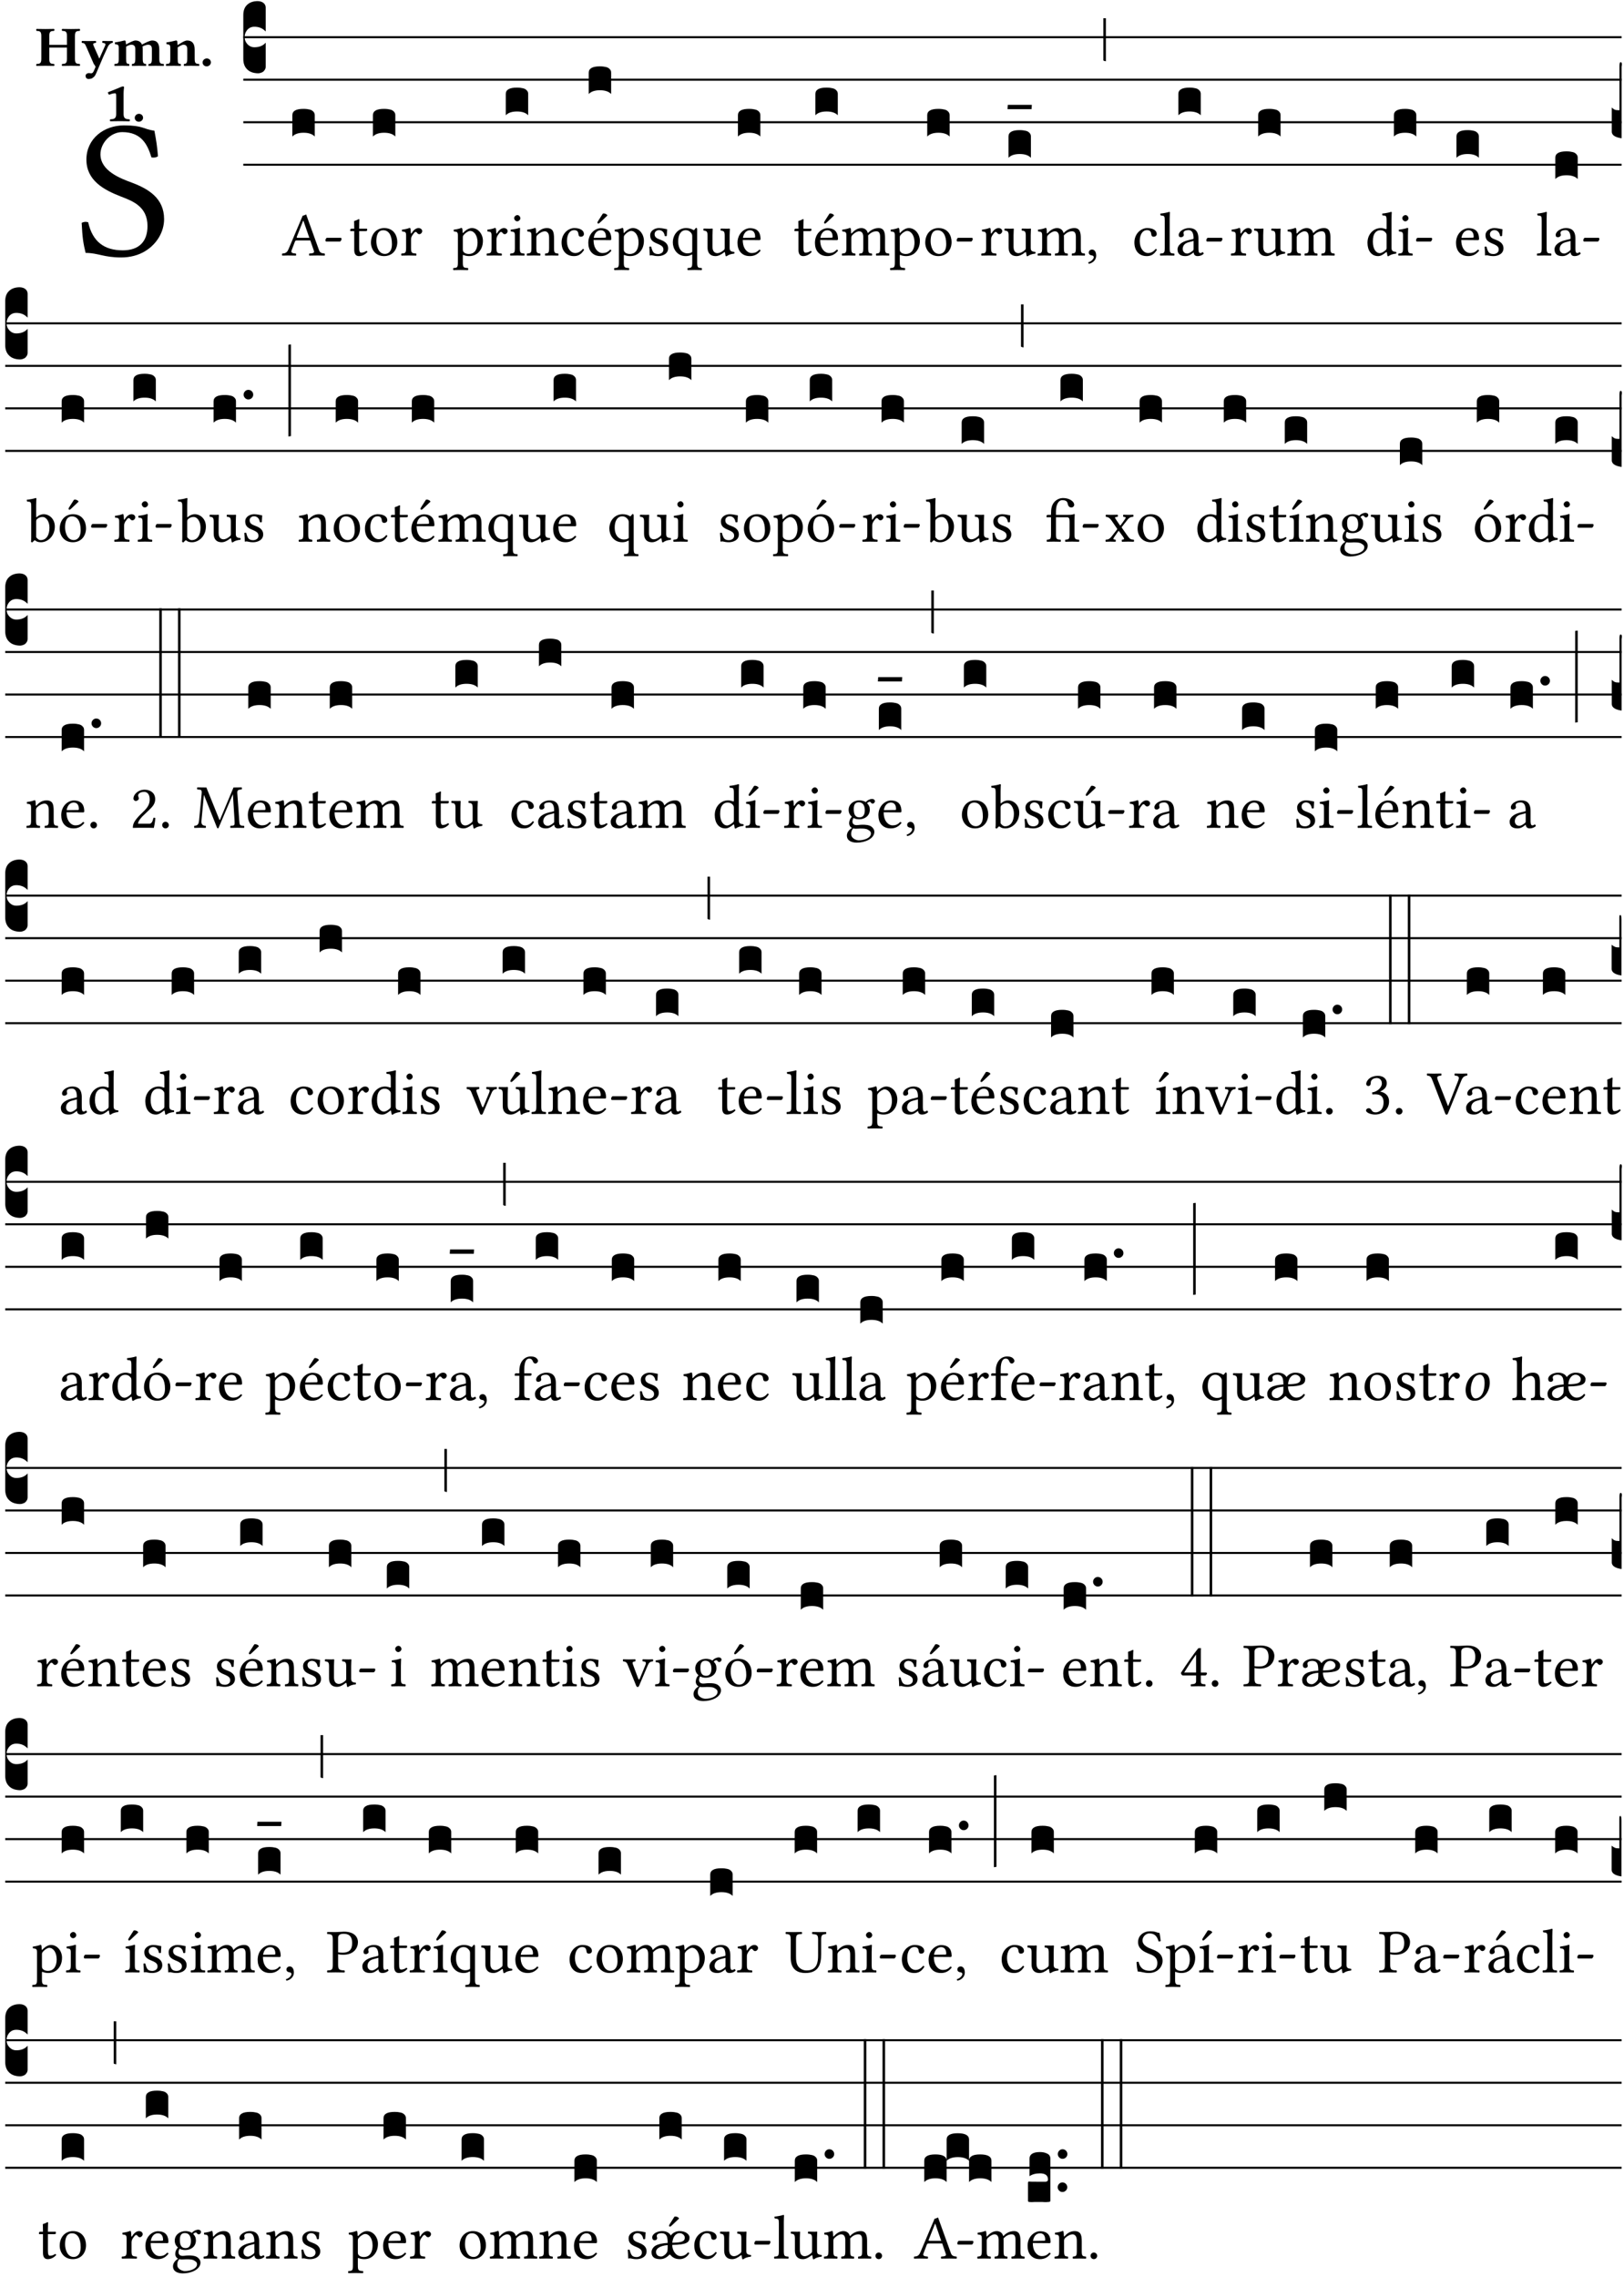 <?xml version="1.0" encoding="UTF-8" standalone="no"?>
<!DOCTYPE svg PUBLIC "-//W3C//DTD SVG 1.1//EN" "http://www.w3.org/Graphics/SVG/1.1/DTD/svg11.dtd">
<svg xmlns="http://www.w3.org/2000/svg" xmlns:xlink="http://www.w3.org/1999/xlink" version="1.1" width="311pt" height="436pt" viewBox="0 0 311 436">
<g enable-background="new">
<clipPath id="cp0">
<path transform="matrix(1,0,0,-1,-71,16251)" d="M 0 0 L 453.543 0 L 453.543 16322.79 L 0 16322.79 Z "/>
</clipPath>
<g clip-path="url(#cp0)">
<symbol id="font_1_34">
<path d="M .368 .641 C .31 .649 .312 .668 .214 .668 C .113 .668 .024 .601 .024 .495 C .024 .39 .111 .342 .199 .308 C .259 .285 .333 .257 .333 .159 C .333 .078 .288 .036 .208 .036 C .115 .036 .055 .079 .033 .178 C .02 .182 .01 .18 0 .175 C .004 .098 .008 .072 .02 .023 C .083 .023 .111 0 .2 0 C .245 0 .288 .011 .323 .033 C .381 .069 .417 .13 .417 .194 C .417 .3 .337 .347 .255 .378 C .195 .4 .095 .438 .095 .522 C .095 .578 .146 .634 .205 .634 C .302 .634 .333 .572 .353 .506 C .364 .504 .377 .505 .386 .512 C .382 .56 .378 .588 .368 .641 Z "/>
</symbol>
<use xlink:href="#font_1_34" transform="matrix(37.858,0,0,-37.858,15.638,49.3)"/>
<symbol id="font_2_29">
<path d="M .543 .525 L .543 .369 L .233 .369 L .233 .525 C .233 .608 .261 .612 .316 .615 C .326 .621 .326 .643 .316 .649 C .276 .648 .204 .647 .164 .647 C .124 .647 .05 .648 .01 .649 C 0 .643 0 .621 .01 .615 C .065 .612 .093 .608 .093 .525 L .093 .124 C .093 .041 .065 .037 .01 .034 C 0 .028 0 .006 .01 0 C .05 .001 .124 .002 .164 .002 C .204 .002 .276 .001 .316 0 C .326 .006 .326 .028 .316 .034 C .261 .037 .233 .041 .233 .124 L .233 .321 L .543 .321 L .543 .124 C .543 .041 .515 .037 .46 .034 C .45 .028 .45 .006 .46 0 C .5 .001 .574 .002 .614 .002 C .654 .002 .726 .001 .766 0 C .776 .006 .776 .028 .766 .034 C .711 .037 .683 .041 .683 .124 L .683 .525 C .683 .608 .711 .612 .766 .615 C .776 .621 .776 .643 .766 .649 C .726 .648 .654 .647 .614 .647 C .574 .647 .5 .648 .46 .649 C .45 .643 .45 .621 .46 .615 C .515 .612 .543 .608 .543 .525 Z "/>
</symbol>
<symbol id="font_2_5a">
<path d="M .238 .064 C .254 .092 .269 .128 .281 .158 C .361 .351 .41 .459 .463 .571 C .477 .6 .507 .631 .544 .634 C .55 .64 .55 .662 .544 .668 C .519 .667 .501 .666 .473 .666 C .438 .666 .404 .667 .367 .668 C .361 .662 .361 .64 .367 .634 C .399 .631 .431 .626 .415 .59 L .312 .359 C .312 .358 .312 .358 .311 .357 C .311 .358 .311 .359 .31 .361 L .217 .57 C .216 .571 .216 .572 .216 .573 C .198 .612 .191 .629 .25 .634 C .256 .64 .256 .662 .25 .668 C .213 .667 .153 .666 .117 .666 C .083 .666 .026 .667 .006 .668 C 0 .662 0 .64 .006 .634 C .05 .63 .058 .623 .085 .56 L .214 .264 C .217 .259 .221 .255 .224 .251 C .237 .233 .248 .218 .242 .204 L .218 .149 C .205 .118 .193 .1 .165 .1 C .147 .1 .144 .104 .13 .104 C .092 .104 .07 .078 .07 .058 C .07 .045 .073 .029 .082 .018 C .091 .007 .108 0 .121 0 C .134 0 .164 .004 .178 .01 C .199 .02 .227 .044 .238 .064 Z "/>
</symbol>
<symbol id="font_2_4e">
<path d="M .208 .124 L .208 .323 C .208 .328 .208 .333 .208 .338 C .247 .362 .282 .372 .299 .372 C .339 .372 .369 .354 .369 .297 L .369 .13 C .369 .046 .353 .037 .312 .034 C .306 .028 .306 .006 .312 0 C .354 .001 .386 .002 .434 .002 C .482 .002 .513 .001 .556 0 C .562 .006 .562 .028 .556 .034 C .516 .037 .499 .046 .499 .13 L .499 .286 C .499 .311 .498 .331 .495 .341 C .533 .36 .576 .372 .592 .372 C .632 .372 .66 .354 .66 .297 L .66 .13 C .66 .046 .644 .037 .603 .034 C .597 .028 .597 .006 .603 0 C .645 .001 .677 .002 .725 .002 C .78 .002 .824 .001 .867 0 C .873 .006 .873 .028 .867 .034 C .806 .037 .79 .046 .79 .13 L .79 .286 C .79 .396 .75 .446 .664 .446 C .627 .446 .543 .406 .485 .374 C .47 .417 .43 .446 .371 .446 C .335 .446 .263 .408 .206 .376 C .203 .406 .2 .429 .2 .429 C .199 .441 .191 .446 .177 .446 C .14 .436 .08 .422 .011 .413 C .009 .407 .011 .387 .013 .381 C .068 .376 .078 .368 .078 .311 L .078 .124 C .078 .041 .067 .039 .006 .034 C 0 .028 0 .006 .006 0 C .048 .001 .09 .002 .143 .002 C .189 .002 .217 .001 .26 0 C .266 .006 .266 .028 .26 .034 C .218 .038 .208 .041 .208 .124 Z "/>
</symbol>
<symbol id="font_2_4f">
<path d="M .208 .124 L .208 .325 C .248 .352 .288 .372 .306 .372 C .346 .372 .376 .354 .376 .297 L .376 .13 C .376 .046 .36 .037 .319 .034 C .313 .028 .313 .006 .319 0 C .361 .001 .393 .002 .441 .002 C .496 .002 .54 .001 .583 0 C .589 .006 .589 .028 .583 .034 C .522 .037 .506 .046 .506 .13 L .506 .286 C .506 .396 .459 .446 .373 .446 C .333 .446 .262 .402 .207 .364 C .204 .399 .2 .429 .2 .429 C .199 .441 .191 .446 .177 .446 C .14 .436 .08 .422 .011 .413 C .009 .407 .011 .387 .013 .381 C .068 .376 .078 .368 .078 .311 L .078 .124 C .078 .041 .067 .039 .006 .034 C 0 .028 0 .006 .006 0 C .048 .001 .09 .002 .143 .002 C .189 .002 .217 .001 .26 0 C .266 .006 .266 .028 .26 .034 C .218 .038 .208 .041 .208 .124 Z "/>
</symbol>
<symbol id="font_2_f">
<path d="M 0 .068 C 0 .03 .032 0 .072 0 C .112 0 .146 .032 .146 .07 C .146 .109 .114 .139 .074 .139 C .034 .139 0 .107 0 .068 Z "/>
</symbol>
<symbol id="font_2_12">
<path d="M .275 .124 L .275 .485 C .275 .538 .283 .595 .283 .595 C .283 .608 .275 .612 .266 .612 C .256 .612 .239 .608 .216 .597 C .155 .569 .087 .545 0 .509 C .001 .492 .008 .476 .022 .466 C .076 .489 .112 .491 .126 .491 C .139 .491 .145 .487 .145 .437 L .145 .124 C .145 .041 .097 .037 .042 .034 C .032 .028 .032 .006 .042 0 C .124 .001 .171 .002 .211 .002 C .251 .002 .296 .001 .378 0 C .388 .006 .388 .028 .378 .034 C .323 .037 .275 .041 .275 .124 Z "/>
</symbol>
<use xlink:href="#font_2_29" transform="matrix(10.909,0,0,-10.909,6.898,12.62)"/>
<use xlink:href="#font_2_5a" transform="matrix(10.909,0,0,-10.909,15.625,15.13)"/>
<use xlink:href="#font_2_4e" transform="matrix(10.909,0,0,-10.909,21.887,12.62)"/>
<use xlink:href="#font_2_4f" transform="matrix(10.909,0,0,-10.909,31.76,12.62)"/>
<use xlink:href="#font_2_f" transform="matrix(10.909,0,0,-10.909,38.796,12.708)"/>
<use xlink:href="#font_2_12" transform="matrix(10.909,0,0,-10.909,20.666,23.224)"/>
<use xlink:href="#font_2_f" transform="matrix(10.909,0,0,-10.909,25.804,23.311)"/>
<path transform="matrix(1,0,0,-1,46.593,7.123)" stroke-width=".388" stroke-linecap="butt" stroke-miterlimit="10" stroke-linejoin="miter" fill="none" stroke="#000000" d="M 0 0 L 263.95 0 "/>
<path transform="matrix(1,0,0,-1,46.593,15.264)" stroke-width=".388" stroke-linecap="butt" stroke-miterlimit="10" stroke-linejoin="miter" fill="none" stroke="#000000" d="M 0 0 L 263.95 0 "/>
<path transform="matrix(1,0,0,-1,46.593,23.405)" stroke-width=".388" stroke-linecap="butt" stroke-miterlimit="10" stroke-linejoin="miter" fill="none" stroke="#000000" d="M 0 0 L 263.95 0 "/>
<path transform="matrix(1,0,0,-1,46.593,31.545)" stroke-width=".388" stroke-linecap="butt" stroke-miterlimit="10" stroke-linejoin="miter" fill="none" stroke="#000000" d="M 0 0 L 263.95 0 "/>
<symbol id="font_3_d">
<path d="M 0 .106 L 0 .432 C 0 .465 .01 .491 .029 .508 C .048 .526 .075 .535 .108 .535 C .127 .534 .141 .529 .151 .52 C .161 .511 .166 .5 .166 .486 L .166 .31 L .156 .319 C .137 .336 .112 .345 .082 .345 C .054 .345 .033 .332 .019 .306 C .013 .295 .01 .282 .01 .268 C .01 .255 .013 .242 .02 .23 C .027 .219 .035 .21 .046 .203 C .057 .196 .069 .193 .082 .193 C .113 .193 .137 .201 .156 .217 L .166 .227 L .166 .05 C .166 .039 .163 .03 .157 .023 C .152 .015 .145 .009 .136 .006 C .127 .002 .118 0 .108 0 C .075 .001 .048 .01 .029 .029 C .01 .047 0 .073 0 .106 Z "/>
</symbol>
<use xlink:href="#font_3_d" transform="matrix(25.843,0,0,-25.843,46.593,14.037)"/>
<symbol id="font_1_22">
<path d="M .154 .081 L .209 .226 C .214 .239 .22 .243 .244 .243 L .455 .243 L .513 .074 C .525 .04 .487 .036 .439 .033 C .433 .027 .433 .006 .439 0 C .476 .001 .531 .002 .57 .002 C .611 .002 .649 .001 .684 0 C .69 .006 .69 .027 .684 .033 C .645 .037 .611 .04 .594 .088 L .388 .66 C .373 .651 .346 .64 .333 .64 L .106 .104 C .08 .042 .05 .036 .006 .033 C 0 .027 0 .006 .006 0 C .032 .001 .065 .002 .095 .002 C .136 .002 .186 .001 .223 0 C .229 .006 .229 .027 .223 .033 C .185 .036 .138 .04 .154 .081 M .262 .285 C .24 .285 .233 .288 .237 .298 L .339 .557 L .345 .557 L .439 .285 L .262 .285 Z "/>
</symbol>
<symbol id="font_1_e">
<path d="M .231 0 C .244 0 .258 .028 .258 .04 C .258 .05 .254 .06 .244 .06 L .025 .06 C .013 .06 0 .037 0 .019 C 0 .009 .006 0 .015 0 L .231 0 Z "/>
</symbol>
<use xlink:href="#font_1_22" transform="matrix(11.955,0,0,-11.955,53.988,48.946)"/>
<use xlink:href="#font_1_e" transform="matrix(11.955,0,0,-11.955,62.321,46.256)"/>
<symbol id="font_3_40">
<path d="M .082 .205 C .101 .205 .116 .203 .128 .2 C .141 .197 .15 .191 .156 .184 C .163 .177 .166 .169 .166 .158 L .166 0 C .148 .019 .12 .028 .083 .028 C .046 .028 .018 .019 0 0 L 0 .158 C 0 .189 .027 .205 .082 .205 Z "/>
</symbol>
<use xlink:href="#font_3_40" transform="matrix(25.843,0,0,-25.843,55.985,26.144)"/>
<symbol id="font_1_55">
<path d="M .018 .439 C .004 .439 0 .427 0 .419 L 0 .406 C 0 .401 .001 .4 .005 .4 L .064 .4 L .064 .099 C .064 .028 .095 0 .141 0 C .187 0 .237 .022 .276 .066 C .274 .076 .268 .082 .258 .083 C .232 .063 .202 .055 .176 .055 C .149 .055 .143 .085 .143 .147 L .143 .4 L .247 .4 C .257 .4 .271 .404 .271 .413 L .271 .433 C .271 .437 .268 .439 .263 .439 L .143 .439 L .143 .478 C .143 .543 .147 .583 .147 .583 C .147 .589 .144 .592 .139 .592 C .135 .592 .126 .588 .117 .583 C .106 .577 .096 .572 .083 .569 C .071 .565 .061 .562 .061 .555 C .061 .543 .064 .55 .064 .439 L .018 .439 Z "/>
</symbol>
<symbol id="font_1_50">
<path d="M 0 .215 C 0 .113 .068 0 .21 0 C .274 0 .323 .023 .357 .056 C .402 .1 .422 .163 .422 .224 C .422 .328 .365 .449 .212 .449 C .146 .449 .092 .422 .055 .379 C .019 .336 0 .278 0 .215 M .197 .414 C .283 .414 .336 .336 .336 .192 C .336 .066 .271 .035 .224 .035 C .12 .035 .086 .161 .086 .238 C .086 .325 .107 .414 .197 .414 Z "/>
</symbol>
<symbol id="font_1_53">
<path d="M .156 .36 C .154 .4 .153 .426 .148 .436 C .146 .441 .144 .444 .136 .444 C .108 .433 .082 .424 .013 .415 C .011 .409 .013 .393 .015 .387 C .069 .382 .08 .377 .08 .319 L .08 .124 C .08 .041 .068 .037 .006 .033 C 0 .027 0 .006 .006 0 C .041 .001 .08 .002 .12 .002 C .16 .002 .206 .001 .241 0 C .247 .006 .247 .027 .241 .033 C .171 .038 .159 .041 .159 .124 L .159 .263 C .159 .289 .171 .312 .183 .33 C .194 .346 .217 .379 .229 .379 C .238 .379 .247 .377 .255 .366 C .262 .356 .274 .343 .291 .343 C .315 .343 .338 .368 .338 .393 C .338 .412 .32 .441 .278 .441 C .231 .441 .19 .397 .167 .358 C .161 .347 .156 .355 .156 .36 Z "/>
</symbol>
<use xlink:href="#font_1_55" transform="matrix(11.955,0,0,-11.955,67.071,49.041)"/>
<use xlink:href="#font_1_50" transform="matrix(11.955,0,0,-11.955,71.04,49.041)"/>
<use xlink:href="#font_1_53" transform="matrix(11.955,0,0,-11.955,76.814,48.946)"/>
<use xlink:href="#font_3_40" transform="matrix(25.843,0,0,-25.843,71.417,26.144)"/>
<symbol id="font_1_51">
<path d="M .154 .602 C .153 .632 .151 .658 .146 .668 C .144 .673 .142 .676 .134 .676 C .106 .665 .08 .656 .011 .647 C .009 .641 .011 .625 .013 .619 C .067 .614 .078 .609 .078 .551 L .078 .124 C .078 .041 .067 .036 .006 .033 C 0 .027 0 .006 .006 0 C .041 .001 .078 .002 .118 .002 C .158 .002 .206 .001 .239 0 C .245 .006 .245 .027 .239 .033 C .168 .037 .157 .041 .157 .124 L .157 .232 C .157 .245 .161 .244 .171 .24 C .196 .23 .226 .224 .258 .224 C .314 .224 .364 .241 .405 .28 C .452 .326 .479 .388 .479 .469 C .479 .575 .404 .673 .302 .673 C .256 .673 .205 .643 .165 .598 C .159 .592 .155 .592 .154 .602 M .173 .565 C .199 .597 .245 .627 .274 .627 C .338 .627 .393 .555 .393 .442 C .393 .36 .364 .258 .252 .258 C .234 .258 .199 .263 .181 .279 C .161 .297 .157 .303 .157 .339 L .157 .521 C .157 .542 .161 .551 .173 .565 Z "/>
</symbol>
<symbol id="font_1_4a">
<path d="M .157 .124 L .157 .323 C .157 .373 .161 .437 .161 .437 C .161 .441 .156 .444 .148 .444 C .12 .433 .08 .424 .011 .415 C .009 .409 .011 .393 .013 .387 C .068 .382 .078 .376 .078 .319 L .078 .124 C .078 .041 .067 .038 .006 .033 C 0 .027 0 .006 .006 0 C .039 .001 .078 .002 .118 .002 C .158 .002 .196 .001 .229 0 C .235 .006 .235 .027 .229 .033 C .168 .037 .157 .041 .157 .124 M .066 .601 C .066 .575 .09 .549 .114 .549 C .142 .549 .166 .576 .166 .597 C .166 .621 .145 .649 .118 .649 C .094 .649 .066 .625 .066 .601 Z "/>
</symbol>
<use xlink:href="#font_1_51" transform="matrix(11.955,0,0,-11.955,86.754,51.719)"/>
<use xlink:href="#font_1_53" transform="matrix(11.955,0,0,-11.955,93.174,48.946)"/>
<use xlink:href="#font_1_4a" transform="matrix(11.955,0,0,-11.955,97.669,48.946)"/>
<use xlink:href="#font_3_40" transform="matrix(25.843,0,0,-25.843,96.857,22.073)"/>
<symbol id="font_1_4f">
<path d="M .164 .36 C .158 .353 .152 .351 .152 .36 C .151 .387 .149 .426 .144 .436 C .142 .441 .14 .444 .132 .444 C .104 .433 .078 .424 .009 .415 C .007 .409 .009 .393 .011 .387 C .065 .382 .076 .377 .076 .319 L .076 .124 C .076 .042 .066 .038 .006 .033 C 0 .027 0 .006 .006 0 C .036 .001 .076 .002 .116 .002 C .156 .002 .186 .001 .216 0 C .222 .006 .222 .027 .216 .033 C .165 .038 .155 .042 .155 .124 L .155 .288 C .155 .309 .164 .321 .172 .33 C .21 .367 .255 .389 .294 .389 C .314 .389 .335 .376 .347 .353 C .357 .333 .359 .306 .359 .276 L .359 .124 C .359 .042 .349 .038 .297 .033 C .292 .027 .292 .006 .297 0 C .327 .001 .359 .002 .399 .002 C .439 .002 .475 .001 .505 0 C .51 .006 .51 .027 .505 .033 C .449 .038 .438 .042 .438 .124 L .438 .273 C .438 .328 .434 .376 .411 .407 C .394 .429 .363 .441 .328 .441 C .279 .441 .223 .428 .164 .36 Z "/>
</symbol>
<symbol id="font_1_44">
<path d="M .361 .101 C .357 .11 .349 .114 .34 .115 C .306 .071 .263 .049 .22 .049 C .147 .049 .086 .123 .086 .24 C .086 .35 .134 .416 .2 .416 C .259 .416 .267 .381 .271 .346 C .274 .319 .288 .31 .309 .31 C .33 .31 .358 .323 .358 .354 C .358 .409 .301 .449 .205 .449 C .106 .449 0 .36 0 .218 C 0 .089 .072 0 .198 0 C .258 0 .311 .019 .361 .101 Z "/>
</symbol>
<symbol id="font_1_a9">
<path d="M .349 .103 C .312 .065 .283 .049 .225 .049 C .189 .049 .147 .07 .116 .121 C .096 .154 .084 .2 .084 .258 L .35 .256 C .362 .256 .369 .262 .369 .273 C .369 .357 .339 .447 .2 .447 C .113 .447 0 .364 0 .212 C 0 .156 .014 .102 .047 .064 C .081 .024 .128 0 .2 0 C .276 0 .33 .035 .37 .087 C .367 .097 .361 .102 .349 .103 M .087 .292 C .106 .405 .176 .414 .2 .414 C .238 .414 .283 .393 .283 .309 C .283 .3 .279 .295 .268 .295 L .087 .292 M .233 .681 L .157 .562 C .149 .549 .146 .545 .146 .534 C .146 .527 .153 .521 .16 .521 C .167 .521 .175 .525 .19 .54 L .305 .649 L .302 .66 C .279 .682 .253 .683 .247 .683 C .242 .683 .236 .682 .233 .681 Z "/>
</symbol>
<use xlink:href="#font_1_4f" transform="matrix(11.955,0,0,-11.955,100.861,48.946)"/>
<use xlink:href="#font_1_44" transform="matrix(11.955,0,0,-11.955,107.544,49.041)"/>
<use xlink:href="#font_1_a9" transform="matrix(11.955,0,0,-11.955,112.661,49.041)"/>
<use xlink:href="#font_3_40" transform="matrix(25.843,0,0,-25.843,112.745,18.004)"/>
<symbol id="font_1_54">
<path d="M 0 .148 C .004 .099 .007 .052 .007 .01 C .017 .012 .027 .013 .032 .013 C .039 .013 .045 .013 .052 .011 C .079 .004 .106 0 .143 0 C .199 0 .302 .027 .302 .126 C .302 .194 .253 .234 .185 .259 C .125 .282 .085 .297 .085 .352 C .085 .393 .121 .416 .155 .416 C .177 .416 .235 .408 .248 .323 C .254 .317 .274 .318 .28 .324 C .283 .36 .285 .397 .286 .43 C .255 .435 .207 .449 .155 .449 C .081 .449 .014 .401 .014 .337 C .014 .264 .047 .233 .124 .201 C .207 .167 .226 .146 .226 .103 C .226 .054 .178 .033 .141 .033 C .102 .033 .08 .046 .07 .057 C .048 .08 .037 .124 .031 .149 C .025 .155 .006 .154 0 .148 Z "/>
</symbol>
<symbol id="font_1_52">
<path d="M .311 .123 C .311 .04 .3 .036 .239 .033 C .233 .027 .233 .006 .239 0 C .274 .001 .311 .002 .351 .002 C .391 .002 .429 .001 .462 0 C .468 .006 .468 .027 .462 .033 C .401 .036 .39 .04 .39 .123 L .39 .651 C .39 .665 .386 .676 .375 .676 C .368 .676 .362 .668 .354 .657 C .341 .639 .337 .636 .325 .644 C .293 .664 .254 .673 .212 .673 C .09 .673 0 .573 0 .441 C 0 .348 .063 .224 .207 .224 C .234 .224 .267 .23 .284 .24 C .307 .253 .311 .255 .311 .234 L .311 .123 M .287 .602 C .307 .58 .311 .565 .311 .541 L .311 .311 C .311 .293 .31 .288 .297 .281 C .274 .269 .247 .268 .231 .268 C .173 .268 .086 .31 .086 .461 C .086 .565 .128 .639 .208 .639 C .238 .639 .265 .627 .287 .602 Z "/>
</symbol>
<symbol id="font_1_56">
<path d="M .197 .003 C .236 .003 .283 .023 .332 .063 C .337 .067 .346 .069 .347 .062 C .35 .037 .358 .003 .358 .003 C .366 0 .371 .001 .377 .003 C .399 .021 .434 .036 .495 .043 C .501 .049 .501 .064 .495 .07 C .431 .075 .422 .094 .422 .143 L .422 .335 C .422 .365 .426 .438 .426 .438 C .426 .441 .423 .444 .418 .444 C .413 .443 .398 .442 .383 .442 C .351 .442 .315 .443 .281 .444 C .275 .438 .275 .417 .281 .411 C .33 .408 .343 .396 .343 .33 L .343 .137 C .343 .118 .341 .11 .327 .098 C .29 .066 .252 .05 .227 .05 C .197 .05 .147 .064 .147 .153 L .147 .335 C .147 .365 .151 .438 .151 .438 C .151 .441 .148 .444 .143 .444 C .138 .443 .123 .442 .108 .442 C .076 .442 .04 .443 .006 .444 C 0 .438 0 .417 .006 .411 C .054 .407 .068 .396 .068 .331 L .068 .139 C .068 .07 .098 .003 .197 .003 Z "/>
</symbol>
<symbol id="font_1_46">
<path d="M .349 .103 C .312 .065 .283 .049 .225 .049 C .189 .049 .147 .07 .116 .121 C .096 .154 .084 .2 .084 .258 L .35 .256 C .362 .256 .369 .262 .369 .273 C .369 .357 .339 .447 .2 .447 C .113 .447 0 .364 0 .212 C 0 .156 .014 .102 .047 .064 C .081 .024 .128 0 .2 0 C .276 0 .33 .035 .37 .087 C .367 .097 .361 .102 .349 .103 M .087 .292 C .106 .405 .176 .414 .2 .414 C .238 .414 .283 .393 .283 .309 C .283 .3 .279 .295 .268 .295 L .087 .292 Z "/>
</symbol>
<use xlink:href="#font_1_51" transform="matrix(11.955,0,0,-11.955,117.586,51.719)"/>
<use xlink:href="#font_1_54" transform="matrix(11.955,0,0,-11.955,124.341,49.041)"/>
<use xlink:href="#font_1_52" transform="matrix(11.955,0,0,-11.955,128.848,51.719)"/>
<use xlink:href="#font_1_56" transform="matrix(11.955,0,0,-11.955,134.682,49.077)"/>
<use xlink:href="#font_1_46" transform="matrix(11.955,0,0,-11.955,141.233,49.041)"/>
<use xlink:href="#font_3_40" transform="matrix(25.843,0,0,-25.843,141.318,26.144)"/>
<use xlink:href="#font_1_55" transform="matrix(11.955,0,0,-11.955,152.142,49.041)"/>
<use xlink:href="#font_1_a9" transform="matrix(11.955,0,0,-11.955,156.063,49.041)"/>
<use xlink:href="#font_3_40" transform="matrix(25.843,0,0,-25.843,156.148,22.073)"/>
<symbol id="font_1_4e">
<path d="M .15 .36 C .149 .39 .147 .426 .142 .436 C .14 .441 .138 .444 .13 .444 C .102 .433 .076 .424 .007 .415 C .005 .409 .007 .393 .009 .387 C .063 .382 .074 .377 .074 .319 L .074 .124 C .074 .042 .061 .037 .006 .033 C 0 .027 0 .006 .006 0 C .036 .001 .074 .002 .114 .002 C .154 .002 .185 .001 .215 0 C .221 .006 .221 .027 .215 .033 C .164 .038 .153 .042 .153 .124 L .153 .288 C .153 .309 .162 .321 .17 .33 C .21 .369 .247 .389 .278 .389 C .316 .389 .344 .365 .344 .298 L .344 .124 C .344 .042 .336 .037 .282 .033 C .277 .027 .277 .006 .282 0 C .307 .001 .344 .002 .384 .002 C .424 .002 .457 .001 .482 0 C .487 .006 .487 .027 .482 .033 C .432 .037 .423 .042 .423 .124 L .423 .283 C .423 .297 .423 .311 .422 .323 C .47 .376 .515 .389 .554 .389 C .592 .389 .614 .367 .614 .3 L .614 .124 C .614 .042 .604 .037 .552 .033 C .547 .027 .547 .006 .552 0 C .577 .001 .614 .002 .654 .002 C .694 .002 .729 .001 .757 0 C .762 .006 .762 .027 .757 .033 C .702 .037 .693 .042 .693 .124 L .693 .282 C .693 .371 .678 .441 .59 .441 C .539 .441 .477 .422 .425 .367 C .422 .364 .416 .359 .414 .368 C .405 .409 .366 .441 .314 .441 C .256 .441 .204 .407 .162 .36 C .157 .355 .151 .348 .15 .36 Z "/>
</symbol>
<use xlink:href="#font_1_4e" transform="matrix(11.955,0,0,-11.955,161.203,48.946)"/>
<use xlink:href="#font_1_51" transform="matrix(11.955,0,0,-11.955,170.433,51.719)"/>
<use xlink:href="#font_1_50" transform="matrix(11.955,0,0,-11.955,177.187,49.041)"/>
<use xlink:href="#font_1_e" transform="matrix(11.955,0,0,-11.955,183.201,46.256)"/>
<use xlink:href="#font_3_40" transform="matrix(25.843,0,0,-25.843,177.565,26.144)"/>
<symbol id="font_1_d">
<path d="M .061 .228 C .03 .228 .008 .207 .008 .179 C .008 .148 .034 .138 .052 .135 C .071 .133 .088 .127 .088 .104 C .088 .083 .052 .037 0 .024 C 0 .014 .002 .007 .009 0 C .069 .011 .127 .059 .127 .129 C .127 .189 .101 .228 .061 .228 Z "/>
</symbol>
<use xlink:href="#font_1_53" transform="matrix(11.955,0,0,-11.955,187.892,48.946)"/>
<use xlink:href="#font_1_56" transform="matrix(11.955,0,0,-11.955,192.339,49.077)"/>
<use xlink:href="#font_1_4e" transform="matrix(11.955,0,0,-11.955,198.688,48.946)"/>
<use xlink:href="#font_1_d" transform="matrix(11.955,0,0,-11.955,208.407,50.512)"/>
<symbol id="font_3_7d">
<path d="M .002 .032 L .18 .032 L .178 0 L 0 0 L .002 .032 Z "/>
</symbol>
<symbol id="font_3_2a">
<path d="M 0 .319 L .019 .319 L .019 0 C .01 .001 .003 .003 0 .007 L 0 .319 Z "/>
</symbol>
<use xlink:href="#font_3_40" transform="matrix(25.843,0,0,-25.843,193.129,30.215)"/>
<use xlink:href="#font_3_7d" transform="matrix(25.843,0,0,-25.843,192.948,20.909)"/>
<use xlink:href="#font_3_2a" transform="matrix(25.843,0,0,-25.843,211.292,11.736)"/>
<symbol id="font_1_4d">
<path d="M .078 .124 C .078 .041 .067 .036 .006 .033 C 0 .027 0 .006 .006 0 C .041 .001 .078 .002 .118 .002 C .158 .002 .196 .001 .229 0 C .235 .006 .235 .027 .229 .033 C .168 .036 .157 .041 .157 .124 L .157 .585 C .157 .65 .161 .69 .161 .69 C .161 .697 .157 .7 .148 .7 C .123 .69 .048 .676 .008 .673 C .006 .665 .008 .649 .014 .643 C .072 .639 .078 .636 .078 .561 L .078 .124 Z "/>
</symbol>
<symbol id="font_1_42">
<path d="M .257 .058 C .263 .027 .274 0 .324 0 C .362 0 .398 .017 .419 .037 C .417 .049 .413 .058 .402 .064 C .395 .058 .378 .048 .365 .048 C .336 .048 .335 .087 .335 .133 L .335 .28 C .335 .422 .257 .449 .184 .449 C .102 .449 .019 .395 .019 .338 C .019 .314 .031 .302 .054 .302 C .083 .302 .101 .323 .101 .336 C .101 .343 .1 .35 .098 .354 C .097 .357 .096 .363 .096 .374 C .096 .405 .138 .416 .176 .416 C .21 .416 .257 .399 .257 .286 C .257 .279 .254 .275 .251 .274 L .165 .253 C .069 .229 0 .176 0 .108 C 0 .026 .056 0 .126 0 C .161 0 .191 .008 .235 .042 L .255 .058 L .257 .058 M .257 .243 L .257 .111 C .257 .098 .251 .091 .243 .085 C .217 .064 .183 .041 .155 .041 C .105 .041 .083 .081 .083 .112 C .083 .157 .104 .203 .178 .222 L .257 .243 Z "/>
</symbol>
<use xlink:href="#font_1_44" transform="matrix(11.955,0,0,-11.955,217.239,49.041)"/>
<use xlink:href="#font_1_4d" transform="matrix(11.955,0,0,-11.955,222.117,48.946)"/>
<use xlink:href="#font_1_42" transform="matrix(11.955,0,0,-11.955,225.5,49.041)"/>
<use xlink:href="#font_1_e" transform="matrix(11.955,0,0,-11.955,231.012,46.256)"/>
<use xlink:href="#font_3_40" transform="matrix(25.843,0,0,-25.843,225.657,22.073)"/>
<use xlink:href="#font_1_53" transform="matrix(11.955,0,0,-11.955,235.702,48.946)"/>
<use xlink:href="#font_1_56" transform="matrix(11.955,0,0,-11.955,240.149,49.077)"/>
<use xlink:href="#font_1_4e" transform="matrix(11.955,0,0,-11.955,246.498,48.946)"/>
<use xlink:href="#font_3_40" transform="matrix(25.843,0,0,-25.843,240.94,26.144)"/>
<symbol id="font_1_45">
<path d="M .295 .063 C .3 .067 .309 .069 .31 .062 C .313 .038 .321 .003 .321 .003 C .329 0 .334 .001 .34 .003 C .362 .021 .397 .036 .458 .043 C .464 .049 .464 .064 .458 .07 C .394 .075 .385 .094 .385 .143 L .385 .596 C .385 .661 .389 .701 .389 .701 C .389 .708 .385 .711 .376 .711 C .351 .701 .276 .687 .236 .684 C .234 .676 .236 .66 .242 .654 C .245 .654 .248 .654 .251 .654 C .295 .651 .306 .651 .306 .572 L .306 .444 C .306 .437 .304 .435 .297 .435 C .293 .435 .252 .452 .219 .452 C .153 .452 .109 .43 .069 .392 C .026 .349 0 .29 0 .216 C 0 .093 .062 .003 .17 .003 C .209 .003 .246 .023 .295 .063 M .306 .137 C .306 .118 .304 .11 .29 .098 C .253 .066 .221 .05 .196 .05 C .142 .05 .086 .109 .086 .234 C .086 .306 .1 .346 .115 .367 C .146 .414 .188 .417 .208 .417 C .244 .417 .269 .404 .289 .381 C .303 .365 .306 .358 .306 .327 L .306 .137 Z "/>
</symbol>
<use xlink:href="#font_1_45" transform="matrix(11.955,0,0,-11.955,261.877,49.077)"/>
<use xlink:href="#font_1_4a" transform="matrix(11.955,0,0,-11.955,267.747,48.946)"/>
<use xlink:href="#font_1_e" transform="matrix(11.955,0,0,-11.955,271.178,46.256)"/>
<use xlink:href="#font_3_40" transform="matrix(25.843,0,0,-25.843,266.935,26.144)"/>
<use xlink:href="#font_1_46" transform="matrix(11.955,0,0,-11.955,278.832,49.041)"/>
<use xlink:href="#font_1_54" transform="matrix(11.955,0,0,-11.955,284.308,49.041)"/>
<use xlink:href="#font_3_40" transform="matrix(25.843,0,0,-25.843,278.917,30.215)"/>
<use xlink:href="#font_1_4d" transform="matrix(11.955,0,0,-11.955,294.307,48.946)"/>
<use xlink:href="#font_1_42" transform="matrix(11.955,0,0,-11.955,297.691,49.041)"/>
<use xlink:href="#font_1_e" transform="matrix(11.955,0,0,-11.955,303.202,46.256)"/>
<symbol id="font_3_14">
<path d="M 0 .049 L 0 .228 C .006 .223 .011 .218 .016 .215 C .021 .212 .027 .21 .033 .209 C .04 .208 .048 .208 .057 .208 L .057 .535 C .057 .554 .06 .564 .065 .564 L .066 .564 C .072 .564 .075 .559 .075 .548 C .075 .543 .074 .537 .073 .53 L .073 0 C .024 .007 0 .024 0 .049 Z "/>
</symbol>
<use xlink:href="#font_3_40" transform="matrix(25.843,0,0,-25.843,297.847,34.284)"/>
<use xlink:href="#font_3_14" transform="matrix(25.843,0,0,-25.843,308.657,26.48)"/>
<path transform="matrix(1,0,0,-1,1,61.918)" stroke-width=".388" stroke-linecap="butt" stroke-miterlimit="10" stroke-linejoin="miter" fill="none" stroke="#000000" d="M 0 0 L 309.543 0 "/>
<path transform="matrix(1,0,0,-1,1,70.059)" stroke-width=".388" stroke-linecap="butt" stroke-miterlimit="10" stroke-linejoin="miter" fill="none" stroke="#000000" d="M 0 0 L 309.543 0 "/>
<path transform="matrix(1,0,0,-1,1,78.199)" stroke-width=".388" stroke-linecap="butt" stroke-miterlimit="10" stroke-linejoin="miter" fill="none" stroke="#000000" d="M 0 0 L 309.543 0 "/>
<path transform="matrix(1,0,0,-1,1,86.34)" stroke-width=".388" stroke-linecap="butt" stroke-miterlimit="10" stroke-linejoin="miter" fill="none" stroke="#000000" d="M 0 0 L 309.543 0 "/>
<use xlink:href="#font_3_d" transform="matrix(25.843,0,0,-25.843,1,68.831)"/>
<symbol id="font_1_43">
<path d="M .161 .406 C .155 .4 .151 .402 .151 .411 L .151 .595 C .151 .66 .155 .7 .155 .7 C .155 .707 .151 .71 .142 .71 C .117 .7 .042 .686 .002 .683 C 0 .675 .002 .659 .008 .653 C .011 .653 .014 .653 .017 .653 C .061 .65 .072 .65 .072 .571 L .072 .083 C .072 .044 .071 .026 .068 .012 C .073 .004 .078 0 .09 0 C .096 .006 .106 .015 .114 .024 C .124 .036 .13 .036 .141 .027 C .164 .008 .194 .002 .229 .002 C .331 .002 .45 .095 .45 .254 C .45 .376 .36 .451 .273 .451 C .23 .451 .192 .434 .161 .406 M .168 .375 C .194 .398 .224 .407 .253 .407 C .314 .407 .364 .333 .364 .236 C .364 .122 .318 .036 .223 .036 C .192 .036 .171 .058 .151 .083 L .151 .333 C .151 .354 .155 .364 .168 .375 Z "/>
</symbol>
<symbol id="font_1_b3">
<path d="M 0 .215 C 0 .113 .068 0 .21 0 C .274 0 .323 .023 .357 .056 C .402 .1 .422 .163 .422 .224 C .422 .328 .365 .449 .212 .449 C .146 .449 .092 .422 .055 .379 C .019 .336 0 .278 0 .215 M .197 .414 C .283 .414 .336 .336 .336 .192 C .336 .066 .271 .035 .224 .035 C .12 .035 .086 .161 .086 .238 C .086 .325 .107 .414 .197 .414 M .229 .681 L .153 .562 C .145 .549 .142 .545 .142 .534 C .142 .527 .149 .521 .156 .521 C .163 .521 .171 .525 .186 .54 L .301 .649 L .298 .66 C .275 .682 .249 .683 .243 .683 C .238 .683 .232 .682 .229 .681 Z "/>
</symbol>
<use xlink:href="#font_1_43" transform="matrix(11.955,0,0,-11.955,5.12,103.859)"/>
<use xlink:href="#font_1_b3" transform="matrix(11.955,0,0,-11.955,11.432,103.835)"/>
<use xlink:href="#font_1_e" transform="matrix(11.955,0,0,-11.955,17.446,101.05)"/>
<use xlink:href="#font_3_40" transform="matrix(25.843,0,0,-25.843,11.809,80.938)"/>
<use xlink:href="#font_1_53" transform="matrix(11.955,0,0,-11.955,21.868,103.74)"/>
<use xlink:href="#font_1_4a" transform="matrix(11.955,0,0,-11.955,26.363,103.74)"/>
<use xlink:href="#font_1_e" transform="matrix(11.955,0,0,-11.955,29.794,101.05)"/>
<use xlink:href="#font_3_40" transform="matrix(25.843,0,0,-25.843,25.551,76.869)"/>
<use xlink:href="#font_1_43" transform="matrix(11.955,0,0,-11.955,34.049,103.859)"/>
<use xlink:href="#font_1_56" transform="matrix(11.955,0,0,-11.955,40.11,103.871)"/>
<use xlink:href="#font_1_54" transform="matrix(11.955,0,0,-11.955,46.793,103.835)"/>
<symbol id="font_3_b">
<path d="M .06 .01 C .053 .003 .044 0 .035 0 C .026 0 .018 .003 .011 .01 C .004 .017 0 .025 0 .035 C 0 .046 .004 .054 .011 .061 C .018 .068 .026 .071 .035 .071 C .044 .071 .053 .068 .06 .061 C .067 .054 .071 .046 .071 .035 C .071 .025 .067 .017 .06 .01 Z "/>
</symbol>
<symbol id="font_3_34">
<path d="M .019 .682 L .019 .003 C .009 .002 .003 .001 0 0 L 0 .679 C .003 .681 .01 .682 .019 .682 Z "/>
</symbol>
<use xlink:href="#font_3_40" transform="matrix(25.843,0,0,-25.843,40.9,80.938)"/>
<use xlink:href="#font_3_b" transform="matrix(25.843,0,0,-25.843,46.657,76.487)"/>
<use xlink:href="#font_3_34" transform="matrix(25.843,0,0,-25.843,55.225,83.588)"/>
<use xlink:href="#font_1_4f" transform="matrix(11.955,0,0,-11.955,57.176,103.74)"/>
<use xlink:href="#font_1_50" transform="matrix(11.955,0,0,-11.955,63.907,103.835)"/>
<use xlink:href="#font_3_40" transform="matrix(25.843,0,0,-25.843,64.285,80.938)"/>
<use xlink:href="#font_1_44" transform="matrix(11.955,0,0,-11.955,69.885,103.835)"/>
<use xlink:href="#font_1_55" transform="matrix(11.955,0,0,-11.955,74.859,103.835)"/>
<use xlink:href="#font_1_a9" transform="matrix(11.955,0,0,-11.955,78.78,103.835)"/>
<use xlink:href="#font_3_40" transform="matrix(25.843,0,0,-25.843,78.864,80.938)"/>
<use xlink:href="#font_1_4e" transform="matrix(11.955,0,0,-11.955,83.92,103.74)"/>
<use xlink:href="#font_1_52" transform="matrix(11.955,0,0,-11.955,93.544,106.513)"/>
<use xlink:href="#font_1_56" transform="matrix(11.955,0,0,-11.955,99.378,103.871)"/>
<use xlink:href="#font_1_46" transform="matrix(11.955,0,0,-11.955,105.93,103.835)"/>
<use xlink:href="#font_3_40" transform="matrix(25.843,0,0,-25.843,106.014,76.869)"/>
<use xlink:href="#font_1_52" transform="matrix(11.955,0,0,-11.955,116.689,106.513)"/>
<use xlink:href="#font_1_56" transform="matrix(11.955,0,0,-11.955,122.524,103.871)"/>
<use xlink:href="#font_1_4a" transform="matrix(11.955,0,0,-11.955,128.92,103.74)"/>
<use xlink:href="#font_3_40" transform="matrix(25.843,0,0,-25.843,128.107,72.799)"/>
<use xlink:href="#font_1_54" transform="matrix(11.955,0,0,-11.955,137.886,103.835)"/>
<use xlink:href="#font_1_50" transform="matrix(11.955,0,0,-11.955,142.465,103.835)"/>
<use xlink:href="#font_3_40" transform="matrix(25.843,0,0,-25.843,142.842,80.938)"/>
<use xlink:href="#font_1_51" transform="matrix(11.955,0,0,-11.955,148.023,106.513)"/>
<use xlink:href="#font_1_b3" transform="matrix(11.955,0,0,-11.955,154.694,103.835)"/>
<use xlink:href="#font_1_e" transform="matrix(11.955,0,0,-11.955,160.707,101.05)"/>
<use xlink:href="#font_3_40" transform="matrix(25.843,0,0,-25.843,155.072,76.869)"/>
<use xlink:href="#font_1_53" transform="matrix(11.955,0,0,-11.955,165.13,103.74)"/>
<use xlink:href="#font_1_4a" transform="matrix(11.955,0,0,-11.955,169.625,103.74)"/>
<use xlink:href="#font_1_e" transform="matrix(11.955,0,0,-11.955,173.056,101.05)"/>
<use xlink:href="#font_3_40" transform="matrix(25.843,0,0,-25.843,168.813,80.938)"/>
<use xlink:href="#font_1_43" transform="matrix(11.955,0,0,-11.955,177.311,103.859)"/>
<use xlink:href="#font_1_56" transform="matrix(11.955,0,0,-11.955,183.372,103.871)"/>
<use xlink:href="#font_1_54" transform="matrix(11.955,0,0,-11.955,190.055,103.835)"/>
<use xlink:href="#font_3_40" transform="matrix(25.843,0,0,-25.843,184.162,85.008)"/>
<use xlink:href="#font_3_2a" transform="matrix(25.843,0,0,-25.843,195.521,66.532)"/>
<symbol id="font_1_939">
<path d="M .448 .124 L .448 .335 C .448 .374 .452 .438 .452 .438 C .452 .442 .446 .444 .442 .444 C .412 .432 .383 .431 .348 .431 L .151 .431 L .151 .488 C .151 .583 .185 .666 .253 .666 C .296 .666 .33 .655 .338 .614 C .348 .564 .369 .549 .4 .549 C .422 .549 .443 .569 .443 .59 C .443 .652 .358 .7 .265 .7 C .219 .7 .164 .682 .123 .634 C .081 .585 .072 .524 .072 .446 L .072 .431 L .023 .431 C .005 .431 0 .419 0 .411 L 0 .398 C 0 .393 .001 .392 .005 .392 L .072 .392 L .072 .124 C .072 .041 .061 .037 .007 .033 C .001 .027 .001 .006 .007 0 C .041 .001 .077 .002 .112 .002 C .147 .002 .192 .001 .225 0 C .231 .006 .231 .027 .225 .033 C .161 .037 .151 .041 .151 .124 L .151 .392 L .33 .392 C .361 .392 .369 .372 .369 .321 L .369 .124 C .369 .041 .357 .037 .302 .033 C .296 .027 .296 .006 .302 0 C .337 .001 .373 .002 .409 .002 C .444 .002 .483 .001 .52 0 C .526 .006 .526 .027 .52 .033 C .459 .037 .448 .041 .448 .124 Z "/>
</symbol>
<use xlink:href="#font_1_939" transform="matrix(11.955,0,0,-11.955,200.413,103.74)"/>
<use xlink:href="#font_1_e" transform="matrix(11.955,0,0,-11.955,207.323,101.05)"/>
<use xlink:href="#font_3_40" transform="matrix(25.843,0,0,-25.843,203.08,76.869)"/>
<symbol id="font_1_59">
<path d="M .167 .36 C .144 .394 .151 .395 .196 .4 C .202 .406 .202 .427 .196 .433 C .169 .432 .125 .431 .095 .431 C .065 .431 .035 .432 .009 .433 C .003 .427 .003 .406 .009 .4 C .043 .397 .071 .38 .099 .339 L .186 .212 C .191 .205 .191 .202 .187 .197 L .103 .089 C .063 .038 .041 .035 .006 .033 C 0 .027 0 .006 .006 0 C .026 .001 .048 .002 .078 .002 C .108 .002 .136 .001 .162 0 C .168 .006 .168 .027 .162 .033 C .126 .037 .118 .041 .14 .073 L .203 .164 C .211 .176 .215 .175 .221 .166 L .279 .086 C .314 .038 .298 .036 .266 .033 C .26 .027 .26 .006 .266 0 C .296 .001 .329 .002 .365 .002 C .403 .002 .43 .001 .454 0 C .46 .006 .46 .027 .454 .033 C .409 .036 .394 .039 .354 .096 L .264 .223 C .26 .229 .259 .232 .264 .238 L .348 .345 C .385 .392 .409 .397 .445 .4 C .451 .406 .451 .427 .445 .433 C .425 .432 .402 .431 .372 .431 C .342 .431 .314 .432 .288 .433 C .282 .427 .282 .406 .288 .4 C .325 .396 .336 .393 .312 .359 L .247 .268 C .24 .258 .236 .259 .228 .27 L .167 .36 Z "/>
</symbol>
<use xlink:href="#font_1_59" transform="matrix(11.955,0,0,-11.955,211.686,103.74)"/>
<use xlink:href="#font_1_50" transform="matrix(11.955,0,0,-11.955,217.855,103.835)"/>
<use xlink:href="#font_3_40" transform="matrix(25.843,0,0,-25.843,218.232,80.938)"/>
<use xlink:href="#font_1_45" transform="matrix(11.955,0,0,-11.955,229.295,103.871)"/>
<use xlink:href="#font_1_4a" transform="matrix(11.955,0,0,-11.955,235.165,103.74)"/>
<use xlink:href="#font_3_40" transform="matrix(25.843,0,0,-25.843,234.354,80.938)"/>
<symbol id="font_1_ad">
<path d="M .157 .124 L .157 .323 C .157 .373 .161 .437 .161 .437 C .161 .441 .156 .444 .148 .444 C .12 .433 .08 .424 .011 .415 C .009 .409 .011 .393 .013 .387 C .068 .382 .078 .376 .078 .319 L .078 .124 C .078 .041 .067 .038 .006 .033 C 0 .027 0 .006 .006 0 C .039 .001 .078 .002 .118 .002 C .158 .002 .196 .001 .229 0 C .235 .006 .235 .027 .229 .033 C .168 .037 .157 .041 .157 .124 M .139 .673 L .063 .554 C .055 .541 .052 .537 .052 .526 C .052 .519 .059 .513 .066 .513 C .073 .513 .081 .517 .096 .532 L .211 .641 L .208 .652 C .185 .674 .159 .675 .153 .675 C .148 .675 .142 .674 .139 .673 Z "/>
</symbol>
<use xlink:href="#font_1_54" transform="matrix(11.955,0,0,-11.955,238.693,103.835)"/>
<use xlink:href="#font_1_55" transform="matrix(11.955,0,0,-11.955,243.08,103.835)"/>
<use xlink:href="#font_1_ad" transform="matrix(11.955,0,0,-11.955,246.846,103.74)"/>
<use xlink:href="#font_3_40" transform="matrix(25.843,0,0,-25.843,246.034,85.008)"/>
<symbol id="font_1_48">
<path d="M .412 .625 C .431 .625 .449 .643 .449 .663 C .449 .684 .43 .7 .403 .7 C .377 .7 .329 .683 .303 .649 C .291 .657 .258 .677 .199 .677 C .11 .677 .028 .617 .028 .525 C .028 .471 .052 .44 .08 .413 C .052 .389 .036 .346 .036 .312 C .036 .276 .056 .248 .082 .235 C .028 .203 0 .157 0 .114 C 0 .027 .082 0 .159 0 C .294 0 .44 .065 .44 .173 C .44 .205 .425 .23 .396 .254 C .357 .286 .287 .287 .25 .287 C .232 .287 .207 .285 .183 .282 C .168 .281 .158 .28 .153 .28 C .124 .28 .089 .294 .089 .337 C .089 .357 .095 .378 .107 .395 C .131 .381 .159 .374 .198 .374 C .286 .374 .367 .429 .367 .527 C .367 .574 .353 .601 .324 .631 C .331 .641 .351 .655 .364 .655 C .371 .655 .378 .652 .384 .643 C .388 .635 .401 .625 .412 .625 M .1 .228 C .111 .225 .127 .223 .14 .223 C .171 .223 .199 .226 .213 .226 C .263 .226 .305 .225 .334 .209 C .373 .187 .385 .173 .385 .147 C .385 .075 .279 .037 .189 .037 C .153 .037 .069 .066 .069 .134 C .069 .168 .071 .193 .1 .228 M .287 .517 C .287 .424 .24 .405 .203 .405 C .119 .405 .11 .476 .11 .54 C .11 .61 .135 .646 .19 .646 C .253 .646 .287 .6 .287 .517 Z "/>
</symbol>
<use xlink:href="#font_1_4f" transform="matrix(11.955,0,0,-11.955,250.038,103.74)"/>
<use xlink:href="#font_1_48" transform="matrix(11.955,0,0,-11.955,256.661,106.561)"/>
<use xlink:href="#font_1_56" transform="matrix(11.955,0,0,-11.955,262.495,103.871)"/>
<use xlink:href="#font_1_4a" transform="matrix(11.955,0,0,-11.955,268.891,103.74)"/>
<use xlink:href="#font_1_54" transform="matrix(11.955,0,0,-11.955,272.418,103.835)"/>
<use xlink:href="#font_3_40" transform="matrix(25.843,0,0,-25.843,268.079,89.08)"/>
<use xlink:href="#font_1_b3" transform="matrix(11.955,0,0,-11.955,282.436,103.835)"/>
<use xlink:href="#font_3_40" transform="matrix(25.843,0,0,-25.843,282.814,80.938)"/>
<use xlink:href="#font_1_53" transform="matrix(11.955,0,0,-11.955,288.21,103.74)"/>
<use xlink:href="#font_1_45" transform="matrix(11.955,0,0,-11.955,292.789,103.871)"/>
<use xlink:href="#font_1_4a" transform="matrix(11.955,0,0,-11.955,298.659,103.74)"/>
<use xlink:href="#font_1_e" transform="matrix(11.955,0,0,-11.955,302.09,101.05)"/>
<use xlink:href="#font_3_40" transform="matrix(25.843,0,0,-25.843,297.847,85.008)"/>
<use xlink:href="#font_3_14" transform="matrix(25.843,0,0,-25.843,308.657,89.416)"/>
<path transform="matrix(1,0,0,-1,1,116.713)" stroke-width=".388" stroke-linecap="butt" stroke-miterlimit="10" stroke-linejoin="miter" fill="none" stroke="#000000" d="M 0 0 L 309.543 0 "/>
<path transform="matrix(1,0,0,-1,1,124.853)" stroke-width=".388" stroke-linecap="butt" stroke-miterlimit="10" stroke-linejoin="miter" fill="none" stroke="#000000" d="M 0 0 L 309.543 0 "/>
<path transform="matrix(1,0,0,-1,1,132.994)" stroke-width=".388" stroke-linecap="butt" stroke-miterlimit="10" stroke-linejoin="miter" fill="none" stroke="#000000" d="M 0 0 L 309.543 0 "/>
<path transform="matrix(1,0,0,-1,1,141.134)" stroke-width=".388" stroke-linecap="butt" stroke-miterlimit="10" stroke-linejoin="miter" fill="none" stroke="#000000" d="M 0 0 L 309.543 0 "/>
<use xlink:href="#font_3_d" transform="matrix(25.843,0,0,-25.843,1,123.626)"/>
<symbol id="font_1_f">
<path d="M 0 .053 C 0 .024 .024 0 .053 0 C .082 0 .106 .024 .106 .053 C .106 .082 .082 .106 .053 .106 C .024 .106 0 .082 0 .053 Z "/>
</symbol>
<use xlink:href="#font_1_4f" transform="matrix(11.955,0,0,-11.955,5.042,158.535)"/>
<use xlink:href="#font_1_46" transform="matrix(11.955,0,0,-11.955,11.725,158.63)"/>
<use xlink:href="#font_1_f" transform="matrix(11.955,0,0,-11.955,17.308,158.63)"/>
<symbol id="font_3_26">
<path d="M 0 .96 L .019 .96 L .019 0 L 0 0 L 0 .96 Z "/>
</symbol>
<use xlink:href="#font_3_40" transform="matrix(25.843,0,0,-25.843,11.809,143.874)"/>
<use xlink:href="#font_3_b" transform="matrix(25.843,0,0,-25.843,17.53,139.423)"/>
<use xlink:href="#font_3_26" transform="matrix(25.843,0,0,-25.843,30.498,141.302)"/>
<use xlink:href="#font_3_26" transform="matrix(25.843,0,0,-25.843,34.09,141.302)"/>
<symbol id="font_1_13">
<path d="M .009 .47 C .009 .449 .028 .431 .049 .431 C .066 .431 .096 .449 .096 .471 C .096 .479 .094 .485 .092 .492 C .09 .499 .084 .508 .084 .516 C .084 .541 .11 .577 .183 .577 C .219 .577 .27 .552 .27 .456 C .27 .392 .247 .34 .188 .28 L .114 .207 C .016 .107 0 .059 0 0 C 0 0 .051 .002 .083 .002 L .258 .002 C .29 .002 .336 0 .336 0 C .349 .053 .359 .128 .36 .158 C .354 .163 .341 .165 .331 .163 C .314 .092 .297 .067 .261 .067 L .083 .067 C .083 .115 .152 .183 .157 .188 L .258 .285 C .315 .34 .358 .384 .358 .46 C .358 .568 .27 .612 .189 .612 C .078 .612 .009 .53 .009 .47 Z "/>
</symbol>
<symbol id="font_1_2e">
<path d="M .649 .126 C .654 .045 .65 .044 .585 .041 C .579 .035 .579 .014 .585 .008 C .622 .009 .662 .01 .692 .01 C .722 .01 .768 .009 .801 .008 C .807 .014 .807 .035 .801 .041 C .733 .044 .73 .048 .724 .131 L .694 .552 C .69 .606 .695 .62 .763 .624 C .769 .63 .769 .651 .763 .657 L .632 .655 L .42 .148 C .416 .138 .413 .134 .411 .134 C .409 .134 .406 .139 .403 .147 L .198 .655 L .053 .657 C .047 .651 .047 .63 .053 .624 C .122 .62 .128 .618 .121 .543 L .081 .131 C .075 .071 .063 .046 .006 .041 C 0 .035 0 .014 .006 .008 C .036 .009 .068 .01 .092 .01 C .116 .01 .156 .009 .186 .008 C .192 .014 .192 .035 .186 .041 C .12 .046 .115 .077 .12 .133 L .158 .534 L .16 .534 L .367 .015 C .37 .008 .376 0 .382 0 C .388 0 .392 .007 .396 .015 L .621 .544 L .623 .544 L .649 .126 Z "/>
</symbol>
<use xlink:href="#font_1_13" transform="matrix(11.955,0,0,-11.955,25.44,158.535)"/>
<use xlink:href="#font_1_f" transform="matrix(11.955,0,0,-11.955,31.059,158.63)"/>
<use xlink:href="#font_1_2e" transform="matrix(11.955,0,0,-11.955,37.156,158.63)"/>
<use xlink:href="#font_1_46" transform="matrix(11.955,0,0,-11.955,47.461,158.63)"/>
<use xlink:href="#font_3_40" transform="matrix(25.843,0,0,-25.843,47.55,135.733)"/>
<use xlink:href="#font_1_4f" transform="matrix(11.955,0,0,-11.955,52.606,158.535)"/>
<use xlink:href="#font_1_55" transform="matrix(11.955,0,0,-11.955,59.146,158.63)"/>
<use xlink:href="#font_1_46" transform="matrix(11.955,0,0,-11.955,63.067,158.63)"/>
<use xlink:href="#font_1_4e" transform="matrix(11.955,0,0,-11.955,68.208,158.535)"/>
<use xlink:href="#font_3_40" transform="matrix(25.843,0,0,-25.843,63.152,135.733)"/>
<use xlink:href="#font_1_55" transform="matrix(11.955,0,0,-11.955,82.694,158.63)"/>
<use xlink:href="#font_1_56" transform="matrix(11.955,0,0,-11.955,86.412,158.666)"/>
<use xlink:href="#font_3_40" transform="matrix(25.843,0,0,-25.843,87.202,131.663)"/>
<use xlink:href="#font_1_44" transform="matrix(11.955,0,0,-11.955,97.945,158.63)"/>
<use xlink:href="#font_1_42" transform="matrix(11.955,0,0,-11.955,103.05,158.63)"/>
<use xlink:href="#font_3_40" transform="matrix(25.843,0,0,-25.843,103.206,127.592)"/>
<use xlink:href="#font_1_54" transform="matrix(11.955,0,0,-11.955,108.657,158.63)"/>
<use xlink:href="#font_1_55" transform="matrix(11.955,0,0,-11.955,113.044,158.63)"/>
<use xlink:href="#font_1_42" transform="matrix(11.955,0,0,-11.955,116.954,158.63)"/>
<use xlink:href="#font_1_4e" transform="matrix(11.955,0,0,-11.955,122.226,158.535)"/>
<use xlink:href="#font_3_40" transform="matrix(25.843,0,0,-25.843,117.11,135.733)"/>
<use xlink:href="#font_1_45" transform="matrix(11.955,0,0,-11.955,136.879,158.666)"/>
<use xlink:href="#font_1_ad" transform="matrix(11.955,0,0,-11.955,142.749,158.535)"/>
<use xlink:href="#font_1_e" transform="matrix(11.955,0,0,-11.955,146.18,155.845)"/>
<use xlink:href="#font_3_40" transform="matrix(25.843,0,0,-25.843,141.937,131.663)"/>
<use xlink:href="#font_1_53" transform="matrix(11.955,0,0,-11.955,150.145,158.535)"/>
<use xlink:href="#font_1_4a" transform="matrix(11.955,0,0,-11.955,154.64,158.535)"/>
<use xlink:href="#font_1_e" transform="matrix(11.955,0,0,-11.955,158.071,155.845)"/>
<use xlink:href="#font_3_40" transform="matrix(25.843,0,0,-25.843,153.828,135.733)"/>
<use xlink:href="#font_1_48" transform="matrix(11.955,0,0,-11.955,162.18,161.356)"/>
<use xlink:href="#font_1_46" transform="matrix(11.955,0,0,-11.955,168.217,158.63)"/>
<use xlink:href="#font_1_d" transform="matrix(11.955,0,0,-11.955,173.633,160.101)"/>
<use xlink:href="#font_3_40" transform="matrix(25.843,0,0,-25.843,168.302,139.803)"/>
<use xlink:href="#font_3_7d" transform="matrix(25.843,0,0,-25.843,168.121,130.497)"/>
<use xlink:href="#font_3_2a" transform="matrix(25.843,0,0,-25.843,178.342,121.326)"/>
<use xlink:href="#font_1_50" transform="matrix(11.955,0,0,-11.955,184.206,158.63)"/>
<use xlink:href="#font_3_40" transform="matrix(25.843,0,0,-25.843,184.584,131.663)"/>
<symbol id="font_1_ba">
<path d="M .197 .003 C .236 .003 .283 .023 .332 .063 C .337 .067 .346 .069 .347 .062 C .35 .037 .358 .003 .358 .003 C .366 0 .371 .001 .377 .003 C .399 .021 .434 .036 .495 .043 C .501 .049 .501 .064 .495 .07 C .431 .075 .422 .094 .422 .143 L .422 .335 C .422 .365 .426 .438 .426 .438 C .426 .441 .423 .444 .418 .444 C .413 .443 .398 .442 .383 .442 C .351 .442 .315 .443 .281 .444 C .275 .438 .275 .417 .281 .411 C .33 .408 .343 .396 .343 .33 L .343 .137 C .343 .118 .341 .11 .327 .098 C .29 .066 .252 .05 .227 .05 C .197 .05 .147 .064 .147 .153 L .147 .335 C .147 .365 .151 .438 .151 .438 C .151 .441 .148 .444 .143 .444 C .138 .443 .123 .442 .108 .442 C .076 .442 .04 .443 .006 .444 C 0 .438 0 .417 .006 .411 C .054 .407 .068 .396 .068 .331 L .068 .139 C .068 .07 .098 .003 .197 .003 M .277 .684 L .201 .565 C .193 .552 .19 .548 .19 .537 C .19 .53 .197 .524 .204 .524 C .211 .524 .219 .528 .234 .543 L .349 .652 L .346 .663 C .323 .685 .297 .686 .291 .686 C .286 .686 .28 .685 .277 .684 Z "/>
</symbol>
<use xlink:href="#font_1_43" transform="matrix(11.955,0,0,-11.955,189.813,158.654)"/>
<use xlink:href="#font_1_54" transform="matrix(11.955,0,0,-11.955,196.209,158.63)"/>
<use xlink:href="#font_1_44" transform="matrix(11.955,0,0,-11.955,200.74,158.63)"/>
<use xlink:href="#font_1_ba" transform="matrix(11.955,0,0,-11.955,205.653,158.666)"/>
<use xlink:href="#font_1_e" transform="matrix(11.955,0,0,-11.955,212.241,155.845)"/>
<use xlink:href="#font_3_40" transform="matrix(25.843,0,0,-25.843,206.444,135.733)"/>
<use xlink:href="#font_1_53" transform="matrix(11.955,0,0,-11.955,216.206,158.535)"/>
<use xlink:href="#font_1_42" transform="matrix(11.955,0,0,-11.955,220.845,158.63)"/>
<use xlink:href="#font_3_40" transform="matrix(25.843,0,0,-25.843,221.001,135.733)"/>
<use xlink:href="#font_1_4f" transform="matrix(11.955,0,0,-11.955,231.098,158.535)"/>
<use xlink:href="#font_1_46" transform="matrix(11.955,0,0,-11.955,237.781,158.63)"/>
<use xlink:href="#font_3_40" transform="matrix(25.843,0,0,-25.843,237.866,139.803)"/>
<use xlink:href="#font_1_54" transform="matrix(11.955,0,0,-11.955,248.239,158.63)"/>
<use xlink:href="#font_1_4a" transform="matrix(11.955,0,0,-11.955,252.614,158.535)"/>
<use xlink:href="#font_1_e" transform="matrix(11.955,0,0,-11.955,256.046,155.845)"/>
<use xlink:href="#font_3_40" transform="matrix(25.843,0,0,-25.843,251.802,143.874)"/>
<use xlink:href="#font_1_4d" transform="matrix(11.955,0,0,-11.955,259.974,158.535)"/>
<use xlink:href="#font_1_a9" transform="matrix(11.955,0,0,-11.955,263.37,158.63)"/>
<use xlink:href="#font_3_40" transform="matrix(25.843,0,0,-25.843,263.454,135.733)"/>
<use xlink:href="#font_1_4f" transform="matrix(11.955,0,0,-11.955,268.51,158.535)"/>
<use xlink:href="#font_1_55" transform="matrix(11.955,0,0,-11.955,275.05,158.63)"/>
<use xlink:href="#font_1_4a" transform="matrix(11.955,0,0,-11.955,278.815,158.535)"/>
<use xlink:href="#font_1_e" transform="matrix(11.955,0,0,-11.955,282.247,155.845)"/>
<use xlink:href="#font_3_40" transform="matrix(25.843,0,0,-25.843,278.003,131.663)"/>
<use xlink:href="#font_1_42" transform="matrix(11.955,0,0,-11.955,289.103,158.63)"/>
<use xlink:href="#font_3_40" transform="matrix(25.843,0,0,-25.843,289.26,135.733)"/>
<use xlink:href="#font_3_b" transform="matrix(25.843,0,0,-25.843,294.98,131.282)"/>
<use xlink:href="#font_3_34" transform="matrix(25.843,0,0,-25.843,301.646,138.382)"/>
<use xlink:href="#font_3_14" transform="matrix(25.843,0,0,-25.843,308.657,136.069)"/>
<path transform="matrix(1,0,0,-1,1,171.507)" stroke-width=".388" stroke-linecap="butt" stroke-miterlimit="10" stroke-linejoin="miter" fill="none" stroke="#000000" d="M 0 0 L 309.543 0 "/>
<path transform="matrix(1,0,0,-1,1,179.648)" stroke-width=".388" stroke-linecap="butt" stroke-miterlimit="10" stroke-linejoin="miter" fill="none" stroke="#000000" d="M 0 0 L 309.543 0 "/>
<path transform="matrix(1,0,0,-1,1,187.788)" stroke-width=".388" stroke-linecap="butt" stroke-miterlimit="10" stroke-linejoin="miter" fill="none" stroke="#000000" d="M 0 0 L 309.543 0 "/>
<path transform="matrix(1,0,0,-1,1,195.929)" stroke-width=".388" stroke-linecap="butt" stroke-miterlimit="10" stroke-linejoin="miter" fill="none" stroke="#000000" d="M 0 0 L 309.543 0 "/>
<use xlink:href="#font_3_d" transform="matrix(25.843,0,0,-25.843,1,178.419)"/>
<use xlink:href="#font_1_42" transform="matrix(11.955,0,0,-11.955,11.653,213.424)"/>
<use xlink:href="#font_1_45" transform="matrix(11.955,0,0,-11.955,17.153,213.46)"/>
<use xlink:href="#font_3_40" transform="matrix(25.843,0,0,-25.843,11.809,190.527)"/>
<use xlink:href="#font_1_45" transform="matrix(11.955,0,0,-11.955,27.822,213.46)"/>
<use xlink:href="#font_1_4a" transform="matrix(11.955,0,0,-11.955,33.692,213.329)"/>
<use xlink:href="#font_1_e" transform="matrix(11.955,0,0,-11.955,37.123,210.639)"/>
<use xlink:href="#font_3_40" transform="matrix(25.843,0,0,-25.843,32.88,190.527)"/>
<use xlink:href="#font_1_53" transform="matrix(11.955,0,0,-11.955,40.925,213.329)"/>
<use xlink:href="#font_1_42" transform="matrix(11.955,0,0,-11.955,45.564,213.424)"/>
<use xlink:href="#font_3_40" transform="matrix(25.843,0,0,-25.843,45.72,186.458)"/>
<use xlink:href="#font_1_44" transform="matrix(11.955,0,0,-11.955,55.659,213.424)"/>
<use xlink:href="#font_1_50" transform="matrix(11.955,0,0,-11.955,60.824,213.424)"/>
<use xlink:href="#font_3_40" transform="matrix(25.843,0,0,-25.843,61.201,182.387)"/>
<use xlink:href="#font_1_53" transform="matrix(11.955,0,0,-11.955,66.598,213.329)"/>
<use xlink:href="#font_1_45" transform="matrix(11.955,0,0,-11.955,71.177,213.46)"/>
<use xlink:href="#font_1_4a" transform="matrix(11.955,0,0,-11.955,77.047,213.329)"/>
<use xlink:href="#font_1_54" transform="matrix(11.955,0,0,-11.955,80.574,213.424)"/>
<use xlink:href="#font_3_40" transform="matrix(25.843,0,0,-25.843,76.235,190.527)"/>
<symbol id="font_1_57">
<path d="M .32 .41 C .374 .406 .38 .394 .359 .343 L .278 .147 C .262 .108 .257 .108 .241 .15 L .169 .343 C .151 .391 .147 .403 .2 .41 C .206 .416 .206 .437 .2 .443 C .167 .442 .132 .441 .099 .441 C .066 .441 .036 .442 .006 .443 C 0 .437 0 .416 .006 .41 C .059 .404 .066 .388 .086 .337 L .214 .021 C .22 .006 .226 0 .239 0 C .249 0 .256 .006 .263 .023 L .396 .336 C .415 .38 .426 .405 .482 .41 C .488 .416 .488 .437 .482 .443 C .462 .442 .438 .441 .412 .441 C .379 .441 .345 .442 .32 .443 C .314 .437 .314 .416 .32 .41 Z "/>
</symbol>
<use xlink:href="#font_1_57" transform="matrix(11.955,0,0,-11.955,89.343,213.448)"/>
<use xlink:href="#font_1_ba" transform="matrix(11.955,0,0,-11.955,95.464,213.46)"/>
<use xlink:href="#font_3_40" transform="matrix(25.843,0,0,-25.843,96.253,186.458)"/>
<use xlink:href="#font_1_4d" transform="matrix(11.955,0,0,-11.955,101.776,213.329)"/>
<use xlink:href="#font_1_4f" transform="matrix(11.955,0,0,-11.955,104.968,213.329)"/>
<use xlink:href="#font_1_46" transform="matrix(11.955,0,0,-11.955,111.651,213.424)"/>
<use xlink:href="#font_1_e" transform="matrix(11.955,0,0,-11.955,117.031,210.639)"/>
<use xlink:href="#font_3_40" transform="matrix(25.843,0,0,-25.843,111.735,190.527)"/>
<use xlink:href="#font_1_53" transform="matrix(11.955,0,0,-11.955,120.832,213.329)"/>
<use xlink:href="#font_1_42" transform="matrix(11.955,0,0,-11.955,125.471,213.424)"/>
<use xlink:href="#font_3_40" transform="matrix(25.843,0,0,-25.843,125.627,194.597)"/>
<use xlink:href="#font_3_2a" transform="matrix(25.843,0,0,-25.843,135.487,176.12)"/>
<use xlink:href="#font_1_55" transform="matrix(11.955,0,0,-11.955,137.542,213.424)"/>
<use xlink:href="#font_1_46" transform="matrix(11.955,0,0,-11.955,141.463,213.424)"/>
<use xlink:href="#font_1_e" transform="matrix(11.955,0,0,-11.955,146.843,210.639)"/>
<use xlink:href="#font_3_40" transform="matrix(25.843,0,0,-25.843,141.548,186.458)"/>
<use xlink:href="#font_1_4d" transform="matrix(11.955,0,0,-11.955,150.609,213.329)"/>
<use xlink:href="#font_1_4a" transform="matrix(11.955,0,0,-11.955,153.849,213.329)"/>
<use xlink:href="#font_1_54" transform="matrix(11.955,0,0,-11.955,157.376,213.424)"/>
<use xlink:href="#font_3_40" transform="matrix(25.843,0,0,-25.843,153.037,190.527)"/>
<use xlink:href="#font_1_51" transform="matrix(11.955,0,0,-11.955,166.109,216.102)"/>
<use xlink:href="#font_1_42" transform="matrix(11.955,0,0,-11.955,172.72,213.424)"/>
<use xlink:href="#font_1_e" transform="matrix(11.955,0,0,-11.955,178.231,210.639)"/>
<use xlink:href="#font_3_40" transform="matrix(25.843,0,0,-25.843,172.876,190.527)"/>
<use xlink:href="#font_1_55" transform="matrix(11.955,0,0,-11.955,182.093,213.424)"/>
<use xlink:href="#font_1_a9" transform="matrix(11.955,0,0,-11.955,186.014,213.424)"/>
<use xlink:href="#font_3_40" transform="matrix(25.843,0,0,-25.843,186.099,194.597)"/>
<use xlink:href="#font_1_54" transform="matrix(11.955,0,0,-11.955,191.49,213.424)"/>
<use xlink:href="#font_1_44" transform="matrix(11.955,0,0,-11.955,196.021,213.424)"/>
<use xlink:href="#font_1_42" transform="matrix(11.955,0,0,-11.955,201.126,213.424)"/>
<use xlink:href="#font_1_4f" transform="matrix(11.955,0,0,-11.955,206.398,213.329)"/>
<use xlink:href="#font_1_55" transform="matrix(11.955,0,0,-11.955,212.937,213.424)"/>
<use xlink:href="#font_3_40" transform="matrix(25.843,0,0,-25.843,201.282,198.669)"/>
<use xlink:href="#font_1_ad" transform="matrix(11.955,0,0,-11.955,221.323,213.329)"/>
<use xlink:href="#font_3_40" transform="matrix(25.843,0,0,-25.843,220.511,190.527)"/>
<use xlink:href="#font_1_4f" transform="matrix(11.955,0,0,-11.955,224.515,213.329)"/>
<use xlink:href="#font_1_57" transform="matrix(11.955,0,0,-11.955,230.815,213.448)"/>
<use xlink:href="#font_1_4a" transform="matrix(11.955,0,0,-11.955,236.984,213.329)"/>
<use xlink:href="#font_1_e" transform="matrix(11.955,0,0,-11.955,240.415,210.639)"/>
<use xlink:href="#font_3_40" transform="matrix(25.843,0,0,-25.843,236.172,194.597)"/>
<use xlink:href="#font_1_45" transform="matrix(11.955,0,0,-11.955,244.444,213.46)"/>
<use xlink:href="#font_1_4a" transform="matrix(11.955,0,0,-11.955,250.314,213.329)"/>
<use xlink:href="#font_1_f" transform="matrix(11.955,0,0,-11.955,253.949,213.424)"/>
<use xlink:href="#font_3_40" transform="matrix(25.843,0,0,-25.843,249.502,198.669)"/>
<use xlink:href="#font_3_b" transform="matrix(25.843,0,0,-25.843,255.194,194.217)"/>
<use xlink:href="#font_3_26" transform="matrix(25.843,0,0,-25.843,266.009,196.097)"/>
<use xlink:href="#font_3_26" transform="matrix(25.843,0,0,-25.843,269.601,196.097)"/>
<symbol id="font_1_14">
<path d="M .171 .585 C .214 .585 .254 .559 .254 .495 C .254 .445 .196 .368 .097 .354 L .102 .322 C .119 .324 .137 .324 .15 .324 C .207 .324 .281 .308 .281 .195 C .281 .062 .192 .035 .157 .035 C .106 .035 .097 .058 .085 .076 C .075 .09 .062 .102 .042 .102 C .021 .102 0 .083 0 .067 C 0 .027 .084 0 .144 0 C .263 0 .369 .077 .369 .209 C .369 .318 .287 .357 .228 .367 L .227 .369 C .309 .408 .332 .449 .332 .502 C .332 .532 .325 .556 .301 .581 C .279 .603 .244 .62 .192 .62 C .045 .62 .003 .524 .003 .491 C .003 .477 .013 .457 .037 .457 C .072 .457 .076 .49 .076 .509 C .076 .573 .145 .585 .171 .585 Z "/>
</symbol>
<symbol id="font_1_37">
<path d="M .449 .626 C .523 .621 .523 .594 .502 .54 L .344 .139 L .34 .139 L .18 .546 C .157 .606 .163 .619 .231 .626 C .237 .632 .237 .653 .231 .659 C .191 .658 .146 .657 .11 .657 C .074 .657 .039 .658 .006 .659 C 0 .653 .001 .632 .007 .626 C .062 .621 .07 .604 .097 .535 L .294 .023 C .3 .007 .307 0 .317 0 C .328 0 .335 .009 .341 .023 L .548 .533 C .567 .58 .583 .619 .646 .626 C .652 .632 .652 .653 .646 .659 C .616 .658 .581 .657 .558 .657 C .535 .657 .49 .658 .449 .659 C .443 .653 .443 .632 .449 .626 Z "/>
</symbol>
<use xlink:href="#font_1_14" transform="matrix(11.955,0,0,-11.955,261.595,213.424)"/>
<use xlink:href="#font_1_f" transform="matrix(11.955,0,0,-11.955,267.31,213.424)"/>
<use xlink:href="#font_1_37" transform="matrix(11.955,0,0,-11.955,273.227,213.448)"/>
<use xlink:href="#font_1_42" transform="matrix(11.955,0,0,-11.955,280.759,213.424)"/>
<use xlink:href="#font_1_e" transform="matrix(11.955,0,0,-11.955,286.27,210.639)"/>
<use xlink:href="#font_3_40" transform="matrix(25.843,0,0,-25.843,280.907,190.527)"/>
<use xlink:href="#font_1_44" transform="matrix(11.955,0,0,-11.955,290.267,213.424)"/>
<use xlink:href="#font_1_46" transform="matrix(11.955,0,0,-11.955,295.384,213.424)"/>
<use xlink:href="#font_1_4f" transform="matrix(11.955,0,0,-11.955,300.525,213.329)"/>
<use xlink:href="#font_1_55" transform="matrix(11.955,0,0,-11.955,307.064,213.424)"/>
<symbol id="font_3_16">
<path d="M 0 .049 L 0 .228 C .009 .22 .018 .215 .025 .212 C .032 .209 .043 .208 .057 .208 L .057 .429 C .057 .442 .059 .448 .064 .448 L .065 .448 C .07 .447 .073 .437 .073 .416 L .073 0 C .024 .007 0 .024 0 .049 Z "/>
</symbol>
<use xlink:href="#font_3_40" transform="matrix(25.843,0,0,-25.843,295.469,190.527)"/>
<use xlink:href="#font_3_16" transform="matrix(25.843,0,0,-25.843,308.631,186.794)"/>
<path transform="matrix(1,0,0,-1,1,226.302)" stroke-width=".388" stroke-linecap="butt" stroke-miterlimit="10" stroke-linejoin="miter" fill="none" stroke="#000000" d="M 0 0 L 309.543 0 "/>
<path transform="matrix(1,0,0,-1,1,234.442)" stroke-width=".388" stroke-linecap="butt" stroke-miterlimit="10" stroke-linejoin="miter" fill="none" stroke="#000000" d="M 0 0 L 309.543 0 "/>
<path transform="matrix(1,0,0,-1,1,242.583)" stroke-width=".388" stroke-linecap="butt" stroke-miterlimit="10" stroke-linejoin="miter" fill="none" stroke="#000000" d="M 0 0 L 309.543 0 "/>
<path transform="matrix(1,0,0,-1,1,250.723)" stroke-width=".388" stroke-linecap="butt" stroke-miterlimit="10" stroke-linejoin="miter" fill="none" stroke="#000000" d="M 0 0 L 309.543 0 "/>
<use xlink:href="#font_3_d" transform="matrix(25.843,0,0,-25.843,1,233.214)"/>
<use xlink:href="#font_1_42" transform="matrix(11.955,0,0,-11.955,11.653,268.219)"/>
<use xlink:href="#font_3_40" transform="matrix(25.843,0,0,-25.843,11.809,241.252)"/>
<use xlink:href="#font_1_53" transform="matrix(11.955,0,0,-11.955,16.925,268.123)"/>
<use xlink:href="#font_1_45" transform="matrix(11.955,0,0,-11.955,21.504,268.255)"/>
<use xlink:href="#font_1_b3" transform="matrix(11.955,0,0,-11.955,27.577,268.219)"/>
<use xlink:href="#font_1_e" transform="matrix(11.955,0,0,-11.955,33.591,265.434)"/>
<use xlink:href="#font_3_40" transform="matrix(25.843,0,0,-25.843,27.955,237.181)"/>
<use xlink:href="#font_1_53" transform="matrix(11.955,0,0,-11.955,37.392,268.123)"/>
<use xlink:href="#font_1_46" transform="matrix(11.955,0,0,-11.955,41.947,268.219)"/>
<use xlink:href="#font_3_40" transform="matrix(25.843,0,0,-25.843,42.032,245.322)"/>
<use xlink:href="#font_1_51" transform="matrix(11.955,0,0,-11.955,50.793,270.897)"/>
<use xlink:href="#font_1_a9" transform="matrix(11.955,0,0,-11.955,57.416,268.219)"/>
<use xlink:href="#font_3_40" transform="matrix(25.843,0,0,-25.843,57.501,241.252)"/>
<use xlink:href="#font_1_44" transform="matrix(11.955,0,0,-11.955,62.76,268.219)"/>
<use xlink:href="#font_1_55" transform="matrix(11.955,0,0,-11.955,67.734,268.219)"/>
<use xlink:href="#font_1_50" transform="matrix(11.955,0,0,-11.955,71.703,268.219)"/>
<use xlink:href="#font_1_e" transform="matrix(11.955,0,0,-11.955,77.716,265.434)"/>
<use xlink:href="#font_3_40" transform="matrix(25.843,0,0,-25.843,72.08,245.322)"/>
<use xlink:href="#font_1_53" transform="matrix(11.955,0,0,-11.955,81.517,268.123)"/>
<use xlink:href="#font_1_42" transform="matrix(11.955,0,0,-11.955,86.156,268.219)"/>
<use xlink:href="#font_1_d" transform="matrix(11.955,0,0,-11.955,91.703,269.69)"/>
<use xlink:href="#font_3_40" transform="matrix(25.843,0,0,-25.843,86.313,249.392)"/>
<use xlink:href="#font_3_7d" transform="matrix(25.843,0,0,-25.843,86.132,240.086)"/>
<use xlink:href="#font_3_2a" transform="matrix(25.843,0,0,-25.843,96.355,230.914)"/>
<symbol id="font_1_47">
<path d="M .155 .124 L .155 .392 L .248 .392 C .257 .392 .271 .396 .271 .405 L .271 .425 C .271 .429 .268 .431 .263 .431 L .155 .431 L .155 .488 C .155 .642 .201 .666 .234 .666 C .264 .666 .28 .654 .294 .619 C .302 .601 .313 .587 .334 .587 C .351 .587 .375 .608 .375 .628 C .375 .645 .364 .663 .343 .679 C .317 .697 .291 .7 .253 .7 C .169 .7 .076 .627 .076 .471 L .076 .431 L .025 .431 C .007 .431 .002 .419 .002 .411 L .002 .398 C .002 .393 .003 .392 .007 .392 L .076 .392 L .076 .124 C .076 .041 .06 .037 .006 .033 C 0 .027 0 .006 .006 0 C .041 .001 .076 .002 .116 .002 C .156 .002 .204 .001 .239 0 C .245 .006 .245 .027 .239 .033 C .161 .037 .155 .041 .155 .124 Z "/>
</symbol>
<use xlink:href="#font_1_47" transform="matrix(11.955,0,0,-11.955,98.546,268.123)"/>
<use xlink:href="#font_1_42" transform="matrix(11.955,0,0,-11.955,102.444,268.219)"/>
<use xlink:href="#font_1_e" transform="matrix(11.955,0,0,-11.955,107.955,265.434)"/>
<use xlink:href="#font_3_40" transform="matrix(25.843,0,0,-25.843,102.599,241.252)"/>
<use xlink:href="#font_1_44" transform="matrix(11.955,0,0,-11.955,111.959,268.219)"/>
<use xlink:href="#font_1_46" transform="matrix(11.955,0,0,-11.955,117.076,268.219)"/>
<use xlink:href="#font_1_54" transform="matrix(11.955,0,0,-11.955,122.552,268.219)"/>
<use xlink:href="#font_3_40" transform="matrix(25.843,0,0,-25.843,117.161,245.322)"/>
<use xlink:href="#font_1_4f" transform="matrix(11.955,0,0,-11.955,130.799,268.123)"/>
<use xlink:href="#font_1_46" transform="matrix(11.955,0,0,-11.955,137.482,268.219)"/>
<use xlink:href="#font_1_44" transform="matrix(11.955,0,0,-11.955,142.91,268.219)"/>
<use xlink:href="#font_3_40" transform="matrix(25.843,0,0,-25.843,137.567,245.322)"/>
<use xlink:href="#font_1_56" transform="matrix(11.955,0,0,-11.955,151.743,268.255)"/>
<use xlink:href="#font_3_40" transform="matrix(25.843,0,0,-25.843,152.533,249.392)"/>
<use xlink:href="#font_1_4d" transform="matrix(11.955,0,0,-11.955,158.055,268.123)"/>
<use xlink:href="#font_1_4d" transform="matrix(11.955,0,0,-11.955,161.211,268.123)"/>
<use xlink:href="#font_1_42" transform="matrix(11.955,0,0,-11.955,164.595,268.219)"/>
<use xlink:href="#font_3_40" transform="matrix(25.843,0,0,-25.843,164.751,253.463)"/>
<use xlink:href="#font_1_51" transform="matrix(11.955,0,0,-11.955,173.572,270.897)"/>
<use xlink:href="#font_1_a9" transform="matrix(11.955,0,0,-11.955,180.195,268.219)"/>
<use xlink:href="#font_3_40" transform="matrix(25.843,0,0,-25.843,180.279,245.322)"/>
<use xlink:href="#font_1_53" transform="matrix(11.955,0,0,-11.955,185.335,268.123)"/>
<use xlink:href="#font_1_47" transform="matrix(11.955,0,0,-11.955,189.782,268.123)"/>
<use xlink:href="#font_1_46" transform="matrix(11.955,0,0,-11.955,193.692,268.219)"/>
<use xlink:href="#font_1_e" transform="matrix(11.955,0,0,-11.955,199.072,265.434)"/>
<use xlink:href="#font_3_40" transform="matrix(25.843,0,0,-25.843,193.777,241.252)"/>
<use xlink:href="#font_1_53" transform="matrix(11.955,0,0,-11.955,202.874,268.123)"/>
<use xlink:href="#font_1_42" transform="matrix(11.955,0,0,-11.955,207.513,268.219)"/>
<use xlink:href="#font_1_4f" transform="matrix(11.955,0,0,-11.955,212.785,268.123)"/>
<use xlink:href="#font_1_55" transform="matrix(11.955,0,0,-11.955,219.324,268.219)"/>
<use xlink:href="#font_1_d" transform="matrix(11.955,0,0,-11.955,223.317,269.69)"/>
<use xlink:href="#font_3_40" transform="matrix(25.843,0,0,-25.843,207.669,245.322)"/>
<use xlink:href="#font_3_b" transform="matrix(25.843,0,0,-25.843,213.304,240.871)"/>
<use xlink:href="#font_3_34" transform="matrix(25.843,0,0,-25.843,228.492,247.971)"/>
<symbol id="font_1_a6">
<path d="M .226 .394 C .249 .37 .258 .339 .259 .26 C .172 .254 .106 .241 .063 .215 C .027 .194 0 .152 0 .112 C 0 .07 .015 .038 .049 .018 C .071 .006 .107 0 .143 0 C .18 0 .231 .015 .277 .062 C .289 .074 .293 .078 .301 .069 C .322 .045 .361 0 .452 0 C .518 0 .576 .039 .605 .093 C .602 .098 .594 .108 .585 .109 C .555 .074 .52 .049 .466 .049 C .391 .049 .332 .138 .332 .228 C .563 .231 .609 .268 .609 .349 C .609 .383 .565 .449 .451 .449 C .394 .449 .342 .424 .309 .379 C .272 .446 .195 .449 .171 .449 C .089 .449 .011 .405 .011 .347 C .011 .327 .02 .302 .051 .302 C .076 .302 .09 .319 .09 .335 C .09 .342 .089 .349 .087 .353 C .085 .356 .084 .363 .084 .373 C .084 .402 .122 .416 .161 .416 C .182 .416 .211 .409 .226 .394 M .259 .225 C .259 .175 .258 .142 .254 .123 C .239 .083 .187 .042 .155 .042 C .099 .042 .072 .074 .072 .117 C .072 .14 .084 .162 .109 .18 C .14 .203 .19 .22 .259 .225 M .333 .263 C .341 .348 .382 .416 .45 .416 C .498 .416 .533 .378 .533 .346 C .533 .285 .486 .265 .333 .263 Z "/>
</symbol>
<use xlink:href="#font_1_52" transform="matrix(11.955,0,0,-11.955,230.266,270.897)"/>
<use xlink:href="#font_1_56" transform="matrix(11.955,0,0,-11.955,236.101,268.255)"/>
<use xlink:href="#font_1_a6" transform="matrix(11.955,0,0,-11.955,242.676,268.219)"/>
<use xlink:href="#font_3_40" transform="matrix(25.843,0,0,-25.843,244.172,245.322)"/>
<use xlink:href="#font_1_4f" transform="matrix(11.955,0,0,-11.955,254.582,268.123)"/>
<use xlink:href="#font_1_50" transform="matrix(11.955,0,0,-11.955,261.313,268.219)"/>
<use xlink:href="#font_1_54" transform="matrix(11.955,0,0,-11.955,267.422,268.219)"/>
<use xlink:href="#font_1_55" transform="matrix(11.955,0,0,-11.955,271.809,268.219)"/>
<use xlink:href="#font_1_53" transform="matrix(11.955,0,0,-11.955,275.528,268.123)"/>
<symbol id="font_4_50">
<path d="M 0 .172 C 0 .119 .013 0 .14 0 C .172 0 .203 .004 .232 .019 C .319 .063 .387 .169 .387 .287 C .387 .359 .369 .449 .246 .449 C .079 .449 0 .292 0 .172 M .083 .18 C .083 .27 .122 .416 .228 .416 C .258 .416 .274 .4 .289 .372 C .301 .347 .304 .31 .304 .28 C .304 .24 .298 .154 .261 .098 C .233 .055 .193 .037 .155 .037 C .126 .037 .083 .075 .083 .18 Z "/>
</symbol>
<use xlink:href="#font_4_50" transform="matrix(11.955,0,0,-11.955,280.668,268.219)"/>
<use xlink:href="#font_3_40" transform="matrix(25.843,0,0,-25.843,261.69,245.322)"/>
<symbol id="font_1_49">
<path d="M .155 .288 C .155 .309 .164 .321 .172 .33 C .21 .367 .261 .389 .3 .389 C .32 .389 .341 .376 .353 .353 C .363 .333 .365 .306 .365 .276 L .365 .124 C .365 .042 .355 .038 .303 .033 C .298 .027 .298 .006 .303 0 C .331 .001 .365 .002 .405 .002 C .445 .002 .478 .001 .511 0 C .516 .006 .516 .027 .511 .033 C .455 .038 .444 .042 .444 .124 L .444 .273 C .444 .328 .44 .377 .417 .407 C .4 .429 .369 .441 .334 .441 C .285 .441 .225 .428 .164 .36 C .164 .359 .163 .359 .162 .358 C .159 .354 .154 .348 .154 .36 L .155 .585 C .155 .65 .159 .69 .159 .69 C .159 .697 .155 .7 .146 .7 C .121 .69 .046 .676 .006 .673 C .004 .665 .006 .649 .012 .643 C .015 .643 .018 .643 .021 .643 C .065 .64 .076 .64 .076 .561 L .076 .124 C .076 .041 .064 .037 .006 .033 C 0 .027 0 .006 .006 0 C .039 .001 .076 .002 .116 .002 C .154 .002 .187 .001 .215 0 C .221 .006 .221 .027 .215 .033 C .164 .037 .155 .041 .155 .124 L .155 .288 Z "/>
</symbol>
<use xlink:href="#font_1_49" transform="matrix(11.955,0,0,-11.955,289.597,268.123)"/>
<use xlink:href="#font_1_a6" transform="matrix(11.955,0,0,-11.955,296.352,268.219)"/>
<use xlink:href="#font_1_e" transform="matrix(11.955,0,0,-11.955,304.577,265.434)"/>
<use xlink:href="#font_3_40" transform="matrix(25.843,0,0,-25.843,297.847,241.252)"/>
<use xlink:href="#font_3_14" transform="matrix(25.843,0,0,-25.843,308.657,237.517)"/>
<path transform="matrix(1,0,0,-1,1,281.096)" stroke-width=".388" stroke-linecap="butt" stroke-miterlimit="10" stroke-linejoin="miter" fill="none" stroke="#000000" d="M 0 0 L 309.543 0 "/>
<path transform="matrix(1,0,0,-1,1,289.237)" stroke-width=".388" stroke-linecap="butt" stroke-miterlimit="10" stroke-linejoin="miter" fill="none" stroke="#000000" d="M 0 0 L 309.543 0 "/>
<path transform="matrix(1,0,0,-1,1,297.377)" stroke-width=".388" stroke-linecap="butt" stroke-miterlimit="10" stroke-linejoin="miter" fill="none" stroke="#000000" d="M 0 0 L 309.543 0 "/>
<path transform="matrix(1,0,0,-1,1,305.518)" stroke-width=".388" stroke-linecap="butt" stroke-miterlimit="10" stroke-linejoin="miter" fill="none" stroke="#000000" d="M 0 0 L 309.543 0 "/>
<use xlink:href="#font_3_d" transform="matrix(25.843,0,0,-25.843,1,288.008)"/>
<use xlink:href="#font_1_53" transform="matrix(11.955,0,0,-11.955,7.074,322.917)"/>
<use xlink:href="#font_1_a9" transform="matrix(11.955,0,0,-11.955,11.725,323.013)"/>
<use xlink:href="#font_3_40" transform="matrix(25.843,0,0,-25.843,11.809,291.976)"/>
<use xlink:href="#font_1_4f" transform="matrix(11.955,0,0,-11.955,16.865,322.917)"/>
<use xlink:href="#font_1_55" transform="matrix(11.955,0,0,-11.955,23.405,323.013)"/>
<use xlink:href="#font_1_46" transform="matrix(11.955,0,0,-11.955,27.326,323.013)"/>
<use xlink:href="#font_1_54" transform="matrix(11.955,0,0,-11.955,32.801,323.013)"/>
<use xlink:href="#font_3_40" transform="matrix(25.843,0,0,-25.843,27.411,300.116)"/>
<use xlink:href="#font_1_54" transform="matrix(11.955,0,0,-11.955,41.385,323.013)"/>
<use xlink:href="#font_1_a9" transform="matrix(11.955,0,0,-11.955,45.916,323.013)"/>
<use xlink:href="#font_3_40" transform="matrix(25.843,0,0,-25.843,46.001,296.047)"/>
<use xlink:href="#font_1_4f" transform="matrix(11.955,0,0,-11.955,51.057,322.917)"/>
<use xlink:href="#font_1_54" transform="matrix(11.955,0,0,-11.955,57.872,323.013)"/>
<use xlink:href="#font_1_56" transform="matrix(11.955,0,0,-11.955,62.199,323.049)"/>
<use xlink:href="#font_1_e" transform="matrix(11.955,0,0,-11.955,68.787,320.228)"/>
<use xlink:href="#font_3_40" transform="matrix(25.843,0,0,-25.843,62.989,300.116)"/>
<use xlink:href="#font_1_4a" transform="matrix(11.955,0,0,-11.955,74.894,322.917)"/>
<use xlink:href="#font_3_40" transform="matrix(25.843,0,0,-25.843,74.082,304.186)"/>
<use xlink:href="#font_3_2a" transform="matrix(25.843,0,0,-25.843,85.094,285.709)"/>
<use xlink:href="#font_1_4e" transform="matrix(11.955,0,0,-11.955,82.575,322.917)"/>
<use xlink:href="#font_1_46" transform="matrix(11.955,0,0,-11.955,92.223,323.013)"/>
<use xlink:href="#font_3_40" transform="matrix(25.843,0,0,-25.843,92.307,296.047)"/>
<use xlink:href="#font_1_4f" transform="matrix(11.955,0,0,-11.955,97.363,322.917)"/>
<use xlink:href="#font_1_55" transform="matrix(11.955,0,0,-11.955,103.903,323.013)"/>
<use xlink:href="#font_1_4a" transform="matrix(11.955,0,0,-11.955,107.668,322.917)"/>
<use xlink:href="#font_1_54" transform="matrix(11.955,0,0,-11.955,111.195,323.013)"/>
<use xlink:href="#font_3_40" transform="matrix(25.843,0,0,-25.843,106.857,300.116)"/>
<use xlink:href="#font_1_57" transform="matrix(11.955,0,0,-11.955,119.265,323.037)"/>
<use xlink:href="#font_1_4a" transform="matrix(11.955,0,0,-11.955,125.434,322.917)"/>
<use xlink:href="#font_1_e" transform="matrix(11.955,0,0,-11.955,128.865,320.228)"/>
<use xlink:href="#font_3_40" transform="matrix(25.843,0,0,-25.843,124.622,300.116)"/>
<use xlink:href="#font_1_48" transform="matrix(11.955,0,0,-11.955,132.81,325.739)"/>
<use xlink:href="#font_1_b3" transform="matrix(11.955,0,0,-11.955,138.895,323.013)"/>
<use xlink:href="#font_1_e" transform="matrix(11.955,0,0,-11.955,144.908,320.228)"/>
<use xlink:href="#font_3_40" transform="matrix(25.843,0,0,-25.843,139.273,304.186)"/>
<use xlink:href="#font_1_53" transform="matrix(11.955,0,0,-11.955,148.71,322.917)"/>
<use xlink:href="#font_1_46" transform="matrix(11.955,0,0,-11.955,153.265,323.013)"/>
<use xlink:href="#font_1_4e" transform="matrix(11.955,0,0,-11.955,158.406,322.917)"/>
<use xlink:href="#font_3_40" transform="matrix(25.843,0,0,-25.843,153.35,308.257)"/>
<symbol id="font_1_a1">
<path d="M .257 .058 C .263 .027 .274 0 .324 0 C .362 0 .398 .017 .419 .037 C .417 .049 .413 .058 .402 .064 C .395 .058 .378 .048 .365 .048 C .336 .048 .335 .087 .335 .133 L .335 .28 C .335 .422 .257 .449 .184 .449 C .102 .449 .019 .395 .019 .338 C .019 .314 .031 .302 .054 .302 C .083 .302 .101 .323 .101 .336 C .101 .343 .1 .35 .098 .354 C .097 .357 .096 .363 .096 .374 C .096 .405 .138 .416 .176 .416 C .21 .416 .257 .399 .257 .286 C .257 .279 .254 .275 .251 .274 L .165 .253 C .069 .229 0 .176 0 .108 C 0 .026 .056 0 .126 0 C .161 0 .191 .008 .235 .042 L .255 .058 L .257 .058 M .257 .243 L .257 .111 C .257 .098 .251 .091 .243 .085 C .217 .064 .183 .041 .155 .041 C .105 .041 .083 .081 .083 .112 C .083 .157 .104 .203 .178 .222 L .257 .243 M .208 .681 L .132 .562 C .124 .549 .121 .545 .121 .534 C .121 .527 .128 .521 .135 .521 C .142 .521 .15 .525 .165 .54 L .28 .649 L .277 .66 C .254 .682 .228 .683 .222 .683 C .217 .683 .211 .682 .208 .681 Z "/>
</symbol>
<use xlink:href="#font_1_54" transform="matrix(11.955,0,0,-11.955,172.106,323.013)"/>
<use xlink:href="#font_1_a1" transform="matrix(11.955,0,0,-11.955,176.625,323.013)"/>
<use xlink:href="#font_1_56" transform="matrix(11.955,0,0,-11.955,181.897,323.049)"/>
<use xlink:href="#font_3_40" transform="matrix(25.843,0,0,-25.843,179.956,300.116)"/>
<use xlink:href="#font_1_44" transform="matrix(11.955,0,0,-11.955,188.449,323.013)"/>
<use xlink:href="#font_1_4a" transform="matrix(11.955,0,0,-11.955,193.411,322.917)"/>
<use xlink:href="#font_1_e" transform="matrix(11.955,0,0,-11.955,196.842,320.228)"/>
<use xlink:href="#font_3_40" transform="matrix(25.843,0,0,-25.843,192.598,304.186)"/>
<use xlink:href="#font_1_46" transform="matrix(11.955,0,0,-11.955,203.607,323.013)"/>
<use xlink:href="#font_1_4f" transform="matrix(11.955,0,0,-11.955,208.748,322.917)"/>
<use xlink:href="#font_1_55" transform="matrix(11.955,0,0,-11.955,215.288,323.013)"/>
<use xlink:href="#font_1_f" transform="matrix(11.955,0,0,-11.955,219.448,323.013)"/>
<use xlink:href="#font_3_40" transform="matrix(25.843,0,0,-25.843,203.692,308.257)"/>
<use xlink:href="#font_3_b" transform="matrix(25.843,0,0,-25.843,209.327,303.805)"/>
<use xlink:href="#font_3_26" transform="matrix(25.843,0,0,-25.843,228.054,305.686)"/>
<use xlink:href="#font_3_26" transform="matrix(25.843,0,0,-25.843,231.646,305.686)"/>
<symbol id="font_1_15">
<path d="M .402 .221 L .319 .221 L .319 .513 C .319 .563 .319 .602 .321 .61 L .319 .612 L .287 .612 C .28 .612 .275 .606 .271 .601 C .208 .524 .092 .359 0 .216 C .003 .201 .009 .174 .039 .174 L .243 .174 L .243 .082 C .243 .036 .205 .036 .162 .033 C .156 .027 .156 .006 .162 0 C .194 .001 .234 .002 .28 .002 C .319 .002 .357 .001 .389 0 C .395 .006 .395 .027 .389 .033 C .34 .037 .319 .035 .319 .082 L .319 .174 L .388 .174 C .402 .174 .417 .193 .417 .205 C .417 .215 .413 .221 .402 .221 M .243 .509 L .243 .221 L .052 .221 C .103 .303 .174 .415 .243 .509 Z "/>
</symbol>
<symbol id="font_1_31">
<path d="M .093 .525 L .093 .124 C .093 .041 .076 .036 .006 .033 C 0 .027 0 .006 .006 0 C .051 .001 .1 .002 .136 .002 C .171 .002 .23 .001 .28 0 C .286 .006 .286 .027 .28 .033 C .202 .037 .178 .041 .178 .124 L .178 .294 C .2 .287 .224 .284 .259 .284 C .441 .284 .496 .403 .496 .488 C .496 .547 .457 .654 .272 .654 C .234 .654 .175 .647 .135 .647 C .098 .647 .046 .648 .006 .649 C 0 .643 0 .622 .006 .616 C .076 .613 .093 .608 .093 .525 M .178 .556 C .178 .585 .193 .62 .265 .62 C .334 .62 .403 .597 .403 .47 C .403 .362 .351 .318 .254 .318 C .229 .318 .189 .32 .178 .323 L .178 .556 Z "/>
</symbol>
<use xlink:href="#font_1_15" transform="matrix(11.955,0,0,-11.955,226.148,322.917)"/>
<use xlink:href="#font_1_f" transform="matrix(11.955,0,0,-11.955,232.054,323.013)"/>
<use xlink:href="#font_1_31" transform="matrix(11.955,0,0,-11.955,238.115,322.917)"/>
<use xlink:href="#font_1_53" transform="matrix(11.955,0,0,-11.955,244.69,322.917)"/>
<use xlink:href="#font_1_a6" transform="matrix(11.955,0,0,-11.955,249.365,323.013)"/>
<use xlink:href="#font_3_40" transform="matrix(25.843,0,0,-25.843,250.864,300.116)"/>
<use xlink:href="#font_1_54" transform="matrix(11.955,0,0,-11.955,257.689,323.013)"/>
<use xlink:href="#font_1_55" transform="matrix(11.955,0,0,-11.955,262.076,323.013)"/>
<use xlink:href="#font_1_42" transform="matrix(11.955,0,0,-11.955,265.986,323.013)"/>
<use xlink:href="#font_1_d" transform="matrix(11.955,0,0,-11.955,271.533,324.484)"/>
<use xlink:href="#font_3_40" transform="matrix(25.843,0,0,-25.843,266.142,300.116)"/>
<use xlink:href="#font_1_31" transform="matrix(11.955,0,0,-11.955,277.702,322.917)"/>
<use xlink:href="#font_1_42" transform="matrix(11.955,0,0,-11.955,284.468,323.013)"/>
<use xlink:href="#font_1_e" transform="matrix(11.955,0,0,-11.955,289.979,320.228)"/>
<use xlink:href="#font_3_40" transform="matrix(25.843,0,0,-25.843,284.625,296.047)"/>
<use xlink:href="#font_1_55" transform="matrix(11.955,0,0,-11.955,293.841,323.013)"/>
<use xlink:href="#font_1_46" transform="matrix(11.955,0,0,-11.955,297.762,323.013)"/>
<use xlink:href="#font_1_53" transform="matrix(11.955,0,0,-11.955,302.903,322.917)"/>
<use xlink:href="#font_3_40" transform="matrix(25.843,0,0,-25.843,297.847,291.976)"/>
<use xlink:href="#font_3_14" transform="matrix(25.843,0,0,-25.843,308.657,300.452)"/>
<path transform="matrix(1,0,0,-1,1,335.891)" stroke-width=".388" stroke-linecap="butt" stroke-miterlimit="10" stroke-linejoin="miter" fill="none" stroke="#000000" d="M 0 0 L 309.543 0 "/>
<path transform="matrix(1,0,0,-1,1,344.031)" stroke-width=".388" stroke-linecap="butt" stroke-miterlimit="10" stroke-linejoin="miter" fill="none" stroke="#000000" d="M 0 0 L 309.543 0 "/>
<path transform="matrix(1,0,0,-1,1,352.172)" stroke-width=".388" stroke-linecap="butt" stroke-miterlimit="10" stroke-linejoin="miter" fill="none" stroke="#000000" d="M 0 0 L 309.543 0 "/>
<path transform="matrix(1,0,0,-1,1,360.312)" stroke-width=".388" stroke-linecap="butt" stroke-miterlimit="10" stroke-linejoin="miter" fill="none" stroke="#000000" d="M 0 0 L 309.543 0 "/>
<use xlink:href="#font_3_d" transform="matrix(25.843,0,0,-25.843,1,342.803)"/>
<use xlink:href="#font_1_51" transform="matrix(11.955,0,0,-11.955,6.154,380.487)"/>
<use xlink:href="#font_1_4a" transform="matrix(11.955,0,0,-11.955,12.622,377.713)"/>
<use xlink:href="#font_1_e" transform="matrix(11.955,0,0,-11.955,16.053,375.023)"/>
<use xlink:href="#font_3_40" transform="matrix(25.843,0,0,-25.843,11.809,354.912)"/>
<use xlink:href="#font_1_ad" transform="matrix(11.955,0,0,-11.955,23.94,377.713)"/>
<use xlink:href="#font_3_40" transform="matrix(25.843,0,0,-25.843,23.128,350.841)"/>
<use xlink:href="#font_1_54" transform="matrix(11.955,0,0,-11.955,27.467,377.809)"/>
<use xlink:href="#font_1_54" transform="matrix(11.955,0,0,-11.955,32.129,377.809)"/>
<use xlink:href="#font_1_4a" transform="matrix(11.955,0,0,-11.955,36.505,377.713)"/>
<use xlink:href="#font_3_40" transform="matrix(25.843,0,0,-25.843,35.693,354.912)"/>
<use xlink:href="#font_1_4e" transform="matrix(11.955,0,0,-11.955,39.697,377.713)"/>
<use xlink:href="#font_1_46" transform="matrix(11.955,0,0,-11.955,49.345,377.809)"/>
<use xlink:href="#font_1_d" transform="matrix(11.955,0,0,-11.955,54.761,379.279)"/>
<use xlink:href="#font_3_40" transform="matrix(25.843,0,0,-25.843,49.43,358.981)"/>
<use xlink:href="#font_3_7d" transform="matrix(25.843,0,0,-25.843,49.249,349.675)"/>
<use xlink:href="#font_3_2a" transform="matrix(25.843,0,0,-25.843,61.385,340.503)"/>
<use xlink:href="#font_1_31" transform="matrix(11.955,0,0,-11.955,62.62,377.713)"/>
<use xlink:href="#font_1_42" transform="matrix(11.955,0,0,-11.955,69.386,377.809)"/>
<use xlink:href="#font_3_40" transform="matrix(25.843,0,0,-25.843,69.542,350.841)"/>
<use xlink:href="#font_1_55" transform="matrix(11.955,0,0,-11.955,74.718,377.809)"/>
<use xlink:href="#font_1_53" transform="matrix(11.955,0,0,-11.955,78.436,377.713)"/>
<use xlink:href="#font_1_ad" transform="matrix(11.955,0,0,-11.955,82.931,377.713)"/>
<use xlink:href="#font_3_40" transform="matrix(25.843,0,0,-25.843,82.119,354.912)"/>
<use xlink:href="#font_1_52" transform="matrix(11.955,0,0,-11.955,86.302,380.487)"/>
<use xlink:href="#font_1_56" transform="matrix(11.955,0,0,-11.955,92.137,377.845)"/>
<use xlink:href="#font_1_46" transform="matrix(11.955,0,0,-11.955,98.688,377.809)"/>
<use xlink:href="#font_3_40" transform="matrix(25.843,0,0,-25.843,98.773,354.912)"/>
<use xlink:href="#font_1_44" transform="matrix(11.955,0,0,-11.955,109.076,377.809)"/>
<use xlink:href="#font_1_50" transform="matrix(11.955,0,0,-11.955,114.241,377.809)"/>
<use xlink:href="#font_3_40" transform="matrix(25.843,0,0,-25.843,114.619,358.981)"/>
<use xlink:href="#font_1_4e" transform="matrix(11.955,0,0,-11.955,120.015,377.713)"/>
<use xlink:href="#font_1_51" transform="matrix(11.955,0,0,-11.955,129.244,380.487)"/>
<use xlink:href="#font_1_42" transform="matrix(11.955,0,0,-11.955,135.856,377.809)"/>
<use xlink:href="#font_1_53" transform="matrix(11.955,0,0,-11.955,141.128,377.713)"/>
<use xlink:href="#font_3_40" transform="matrix(25.843,0,0,-25.843,136.012,363.051)"/>
<symbol id="font_1_36">
<path d="M .168 .533 C .168 .616 .183 .621 .26 .624 C .266 .63 .266 .651 .26 .657 C .213 .656 .164 .655 .125 .655 C .086 .655 .045 .656 .006 .657 C 0 .651 0 .63 .006 .624 C .066 .621 .083 .616 .083 .533 L .083 .243 C .083 .039 .215 0 .317 0 C .522 0 .571 .127 .571 .305 L .571 .533 C .571 .613 .588 .617 .648 .624 C .654 .63 .654 .651 .648 .657 C .61 .656 .569 .655 .546 .655 C .525 .655 .476 .656 .43 .657 C .424 .651 .424 .63 .43 .624 C .505 .617 .522 .614 .522 .533 L .522 .287 C .522 .175 .507 .041 .338 .041 C .29 .041 .249 .059 .219 .088 C .17 .135 .168 .211 .168 .276 L .168 .533 Z "/>
</symbol>
<use xlink:href="#font_1_36" transform="matrix(11.955,0,0,-11.955,150.429,377.809)"/>
<use xlink:href="#font_3_40" transform="matrix(25.843,0,0,-25.843,152.187,354.912)"/>
<use xlink:href="#font_1_4f" transform="matrix(11.955,0,0,-11.955,158.522,377.713)"/>
<use xlink:href="#font_1_4a" transform="matrix(11.955,0,0,-11.955,165.05,377.713)"/>
<use xlink:href="#font_1_e" transform="matrix(11.955,0,0,-11.955,168.481,375.023)"/>
<use xlink:href="#font_3_40" transform="matrix(25.843,0,0,-25.843,164.238,350.841)"/>
<use xlink:href="#font_1_44" transform="matrix(11.955,0,0,-11.955,172.711,377.809)"/>
<use xlink:href="#font_1_46" transform="matrix(11.955,0,0,-11.955,177.828,377.809)"/>
<use xlink:href="#font_1_d" transform="matrix(11.955,0,0,-11.955,183.244,379.279)"/>
<use xlink:href="#font_3_40" transform="matrix(25.843,0,0,-25.843,177.913,354.912)"/>
<use xlink:href="#font_3_b" transform="matrix(25.843,0,0,-25.843,183.638,350.46)"/>
<use xlink:href="#font_3_34" transform="matrix(25.843,0,0,-25.843,190.336,357.56)"/>
<use xlink:href="#font_1_44" transform="matrix(11.955,0,0,-11.955,191.82,377.809)"/>
<use xlink:href="#font_1_56" transform="matrix(11.955,0,0,-11.955,196.734,377.845)"/>
<use xlink:href="#font_1_4e" transform="matrix(11.955,0,0,-11.955,203.082,377.713)"/>
<use xlink:href="#font_3_40" transform="matrix(25.843,0,0,-25.843,197.524,354.912)"/>
<use xlink:href="#font_1_34" transform="matrix(11.955,0,0,-11.955,217.655,377.809)"/>
<use xlink:href="#font_1_51" transform="matrix(11.955,0,0,-11.955,223.154,380.487)"/>
<use xlink:href="#font_1_ad" transform="matrix(11.955,0,0,-11.955,229.622,377.713)"/>
<use xlink:href="#font_1_e" transform="matrix(11.955,0,0,-11.955,233.053,375.023)"/>
<use xlink:href="#font_3_40" transform="matrix(25.843,0,0,-25.843,228.81,354.912)"/>
<use xlink:href="#font_1_53" transform="matrix(11.955,0,0,-11.955,237.08,377.713)"/>
<use xlink:href="#font_1_4a" transform="matrix(11.955,0,0,-11.955,241.575,377.713)"/>
<use xlink:href="#font_1_e" transform="matrix(11.955,0,0,-11.955,245.006,375.023)"/>
<use xlink:href="#font_3_40" transform="matrix(25.843,0,0,-25.843,240.764,350.841)"/>
<use xlink:href="#font_1_55" transform="matrix(11.955,0,0,-11.955,249.094,377.809)"/>
<use xlink:href="#font_1_56" transform="matrix(11.955,0,0,-11.955,252.812,377.845)"/>
<use xlink:href="#font_3_40" transform="matrix(25.843,0,0,-25.843,253.602,346.77)"/>
<use xlink:href="#font_1_31" transform="matrix(11.955,0,0,-11.955,264.096,377.713)"/>
<use xlink:href="#font_1_42" transform="matrix(11.955,0,0,-11.955,270.863,377.809)"/>
<use xlink:href="#font_1_e" transform="matrix(11.955,0,0,-11.955,276.374,375.023)"/>
<use xlink:href="#font_3_40" transform="matrix(25.843,0,0,-25.843,271.02,354.912)"/>
<use xlink:href="#font_1_53" transform="matrix(11.955,0,0,-11.955,280.402,377.713)"/>
<use xlink:href="#font_1_a1" transform="matrix(11.955,0,0,-11.955,285.041,377.809)"/>
<use xlink:href="#font_3_40" transform="matrix(25.843,0,0,-25.843,285.197,350.841)"/>
<use xlink:href="#font_1_44" transform="matrix(11.955,0,0,-11.955,290.515,377.809)"/>
<use xlink:href="#font_1_4d" transform="matrix(11.955,0,0,-11.955,295.393,377.713)"/>
<use xlink:href="#font_1_4a" transform="matrix(11.955,0,0,-11.955,298.633,377.713)"/>
<use xlink:href="#font_1_e" transform="matrix(11.955,0,0,-11.955,302.064,375.023)"/>
<use xlink:href="#font_3_40" transform="matrix(25.843,0,0,-25.843,297.821,354.912)"/>
<use xlink:href="#font_3_16" transform="matrix(25.843,0,0,-25.843,308.631,359.317)"/>
<path transform="matrix(1,0,0,-1,1,390.685)" stroke-width=".388" stroke-linecap="butt" stroke-miterlimit="10" stroke-linejoin="miter" fill="none" stroke="#000000" d="M 0 0 L 309.543 0 "/>
<path transform="matrix(1,0,0,-1,1,398.826)" stroke-width=".388" stroke-linecap="butt" stroke-miterlimit="10" stroke-linejoin="miter" fill="none" stroke="#000000" d="M 0 0 L 309.543 0 "/>
<path transform="matrix(1,0,0,-1,1,406.966)" stroke-width=".388" stroke-linecap="butt" stroke-miterlimit="10" stroke-linejoin="miter" fill="none" stroke="#000000" d="M 0 0 L 309.543 0 "/>
<path transform="matrix(1,0,0,-1,1,415.107)" stroke-width=".388" stroke-linecap="butt" stroke-miterlimit="10" stroke-linejoin="miter" fill="none" stroke="#000000" d="M 0 0 L 309.543 0 "/>
<use xlink:href="#font_3_d" transform="matrix(25.843,0,0,-25.843,1,397.598)"/>
<use xlink:href="#font_1_55" transform="matrix(11.955,0,0,-11.955,7.463,432.603)"/>
<use xlink:href="#font_1_50" transform="matrix(11.955,0,0,-11.955,11.432,432.603)"/>
<use xlink:href="#font_3_40" transform="matrix(25.843,0,0,-25.843,11.809,413.776)"/>
<use xlink:href="#font_3_2a" transform="matrix(25.843,0,0,-25.843,21.769,395.298)"/>
<use xlink:href="#font_1_53" transform="matrix(11.955,0,0,-11.955,23.289,432.507)"/>
<use xlink:href="#font_1_46" transform="matrix(11.955,0,0,-11.955,27.844,432.603)"/>
<use xlink:href="#font_3_40" transform="matrix(25.843,0,0,-25.843,27.929,405.635)"/>
<use xlink:href="#font_1_48" transform="matrix(11.955,0,0,-11.955,33.129,435.329)"/>
<use xlink:href="#font_1_4f" transform="matrix(11.955,0,0,-11.955,38.963,432.507)"/>
<use xlink:href="#font_1_42" transform="matrix(11.955,0,0,-11.955,45.634,432.603)"/>
<use xlink:href="#font_1_4f" transform="matrix(11.955,0,0,-11.955,50.906,432.507)"/>
<use xlink:href="#font_1_54" transform="matrix(11.955,0,0,-11.955,57.72,432.603)"/>
<use xlink:href="#font_3_40" transform="matrix(25.843,0,0,-25.843,45.79,409.706)"/>
<use xlink:href="#font_1_51" transform="matrix(11.955,0,0,-11.955,66.652,435.281)"/>
<use xlink:href="#font_1_46" transform="matrix(11.955,0,0,-11.955,73.359,432.603)"/>
<use xlink:href="#font_1_53" transform="matrix(11.955,0,0,-11.955,78.499,432.507)"/>
<use xlink:href="#font_3_40" transform="matrix(25.843,0,0,-25.843,73.443,409.706)"/>
<use xlink:href="#font_1_50" transform="matrix(11.955,0,0,-11.955,88.016,432.603)"/>
<use xlink:href="#font_3_40" transform="matrix(25.843,0,0,-25.843,88.394,413.776)"/>
<use xlink:href="#font_1_4e" transform="matrix(11.955,0,0,-11.955,93.791,432.507)"/>
<use xlink:href="#font_1_4f" transform="matrix(11.955,0,0,-11.955,103.236,432.507)"/>
<use xlink:href="#font_1_46" transform="matrix(11.955,0,0,-11.955,109.919,432.603)"/>
<use xlink:href="#font_3_40" transform="matrix(25.843,0,0,-25.843,110.003,417.846)"/>
<symbol id="font_1_1bd">
<path d="M .226 .394 C .249 .37 .258 .339 .259 .26 C .172 .254 .106 .241 .063 .215 C .027 .194 0 .152 0 .112 C 0 .07 .015 .038 .049 .018 C .071 .006 .107 0 .143 0 C .18 0 .231 .015 .277 .062 C .289 .074 .293 .078 .301 .069 C .322 .045 .361 0 .452 0 C .518 0 .576 .039 .605 .093 C .602 .098 .594 .108 .585 .109 C .555 .074 .52 .049 .466 .049 C .391 .049 .332 .138 .332 .228 C .563 .231 .609 .268 .609 .349 C .609 .383 .565 .449 .451 .449 C .394 .449 .342 .424 .309 .379 C .272 .446 .195 .449 .171 .449 C .089 .449 .011 .405 .011 .347 C .011 .327 .02 .302 .051 .302 C .076 .302 .09 .319 .09 .335 C .09 .342 .089 .349 .087 .353 C .085 .356 .084 .363 .084 .373 C .084 .402 .122 .416 .161 .416 C .182 .416 .211 .409 .226 .394 M .259 .225 C .259 .175 .258 .142 .254 .123 C .239 .083 .187 .042 .155 .042 C .099 .042 .072 .074 .072 .117 C .072 .14 .084 .162 .109 .18 C .14 .203 .19 .22 .259 .225 M .333 .263 C .341 .348 .382 .416 .45 .416 C .498 .416 .533 .378 .533 .346 C .533 .285 .486 .265 .333 .263 M .368 .681 L .292 .562 C .284 .549 .281 .545 .281 .534 C .281 .527 .288 .521 .295 .521 C .302 .521 .31 .525 .325 .54 L .44 .649 L .437 .66 C .414 .682 .388 .683 .382 .683 C .377 .683 .371 .682 .368 .681 Z "/>
</symbol>
<use xlink:href="#font_1_54" transform="matrix(11.955,0,0,-11.955,120.213,432.603)"/>
<use xlink:href="#font_1_1bd" transform="matrix(11.955,0,0,-11.955,124.768,432.603)"/>
<use xlink:href="#font_3_40" transform="matrix(25.843,0,0,-25.843,126.263,409.706)"/>
<use xlink:href="#font_1_44" transform="matrix(11.955,0,0,-11.955,132.956,432.603)"/>
<use xlink:href="#font_1_56" transform="matrix(11.955,0,0,-11.955,137.87,432.639)"/>
<use xlink:href="#font_1_e" transform="matrix(11.955,0,0,-11.955,144.457,429.817)"/>
<use xlink:href="#font_3_40" transform="matrix(25.843,0,0,-25.843,138.66,413.776)"/>
<use xlink:href="#font_1_4d" transform="matrix(11.955,0,0,-11.955,148.223,432.507)"/>
<use xlink:href="#font_1_56" transform="matrix(11.955,0,0,-11.955,151.415,432.639)"/>
<use xlink:href="#font_1_4e" transform="matrix(11.955,0,0,-11.955,157.763,432.507)"/>
<use xlink:href="#font_1_f" transform="matrix(11.955,0,0,-11.955,167.65,432.603)"/>
<use xlink:href="#font_3_40" transform="matrix(25.843,0,0,-25.843,152.206,417.846)"/>
<use xlink:href="#font_3_b" transform="matrix(25.843,0,0,-25.843,157.913,413.394)"/>
<use xlink:href="#font_3_26" transform="matrix(25.843,0,0,-25.843,165.412,415.275)"/>
<use xlink:href="#font_3_26" transform="matrix(25.843,0,0,-25.843,169.004,415.275)"/>
<use xlink:href="#font_1_22" transform="matrix(11.955,0,0,-11.955,174.997,432.507)"/>
<use xlink:href="#font_1_e" transform="matrix(11.955,0,0,-11.955,183.33,429.817)"/>
<symbol id="font_3_51e">
<path d="M 0 .158 C 0 .189 .027 .205 .082 .205 C .138 .205 .166 .189 .166 .158 L .166 0 C .148 .019 .12 .028 .083 .028 C .046 .028 .018 .019 0 0 L 0 .158 M .166 .315 C .166 .346 .193 .362 .248 .362 C .304 .362 .332 .346 .332 .315 L .332 .158 C .314 .176 .286 .185 .249 .185 C .212 .185 .184 .176 .166 .158 L .166 .315 M .332 .158 C .332 .189 .359 .205 .414 .205 C .47 .205 .498 .189 .498 .158 L .498 0 C .48 .019 .452 .028 .415 .028 C .378 .028 .35 .019 .332 0 L .332 .158 Z "/>
</symbol>
<use xlink:href="#font_3_51e" transform="matrix(25.843,0,0,-25.843,176.995,417.846)"/>
<use xlink:href="#font_1_4e" transform="matrix(11.955,0,0,-11.955,187.132,432.507)"/>
<use xlink:href="#font_1_46" transform="matrix(11.955,0,0,-11.955,196.78,432.603)"/>
<use xlink:href="#font_1_4f" transform="matrix(11.955,0,0,-11.955,201.921,432.507)"/>
<use xlink:href="#font_1_f" transform="matrix(11.955,0,0,-11.955,208.843,432.603)"/>
<symbol id="font_3_104">
<path d="M .131 0 C .126 0 .118 0 .107 .001 C .096 .001 .087 .001 .078 .001 C .07 .001 .06 .001 .049 .001 C .038 0 .031 0 .028 0 C .016 0 .008 .001 .005 .002 C .002 .003 0 .005 0 .009 L 0 .143 C 0 .149 .002 .152 .006 .152 L .01 .152 C .015 .151 .036 .151 .075 .151 L .109 .151 C .12 .151 .128 .151 .132 .151 C .137 .152 .14 .153 .143 .155 C .146 .158 .148 .162 .148 .168 C .148 .198 .128 .213 .089 .213 C .057 .213 .031 .206 .011 .192 L .011 .321 C .011 .354 .037 .371 .089 .371 C .11 .371 .128 .367 .143 .359 C .158 .352 .166 .339 .166 .321 L .166 .01 C .166 .008 .165 .006 .164 .005 C .163 .004 .161 .003 .158 .002 C .155 .001 .151 .001 .146 .001 C .142 0 .137 0 .131 0 Z "/>
</symbol>
<use xlink:href="#font_3_104" transform="matrix(25.843,0,0,-25.843,196.864,421.684)"/>
<use xlink:href="#font_3_b" transform="matrix(25.843,0,0,-25.843,202.549,419.746)"/>
<use xlink:href="#font_3_b" transform="matrix(25.843,0,0,-25.843,202.571,413.394)"/>
<use xlink:href="#font_3_26" transform="matrix(25.843,0,0,-25.843,210.84,415.275)"/>
<use xlink:href="#font_3_26" transform="matrix(25.843,0,0,-25.843,214.432,415.275)"/>
</g>
</g>
</svg>

